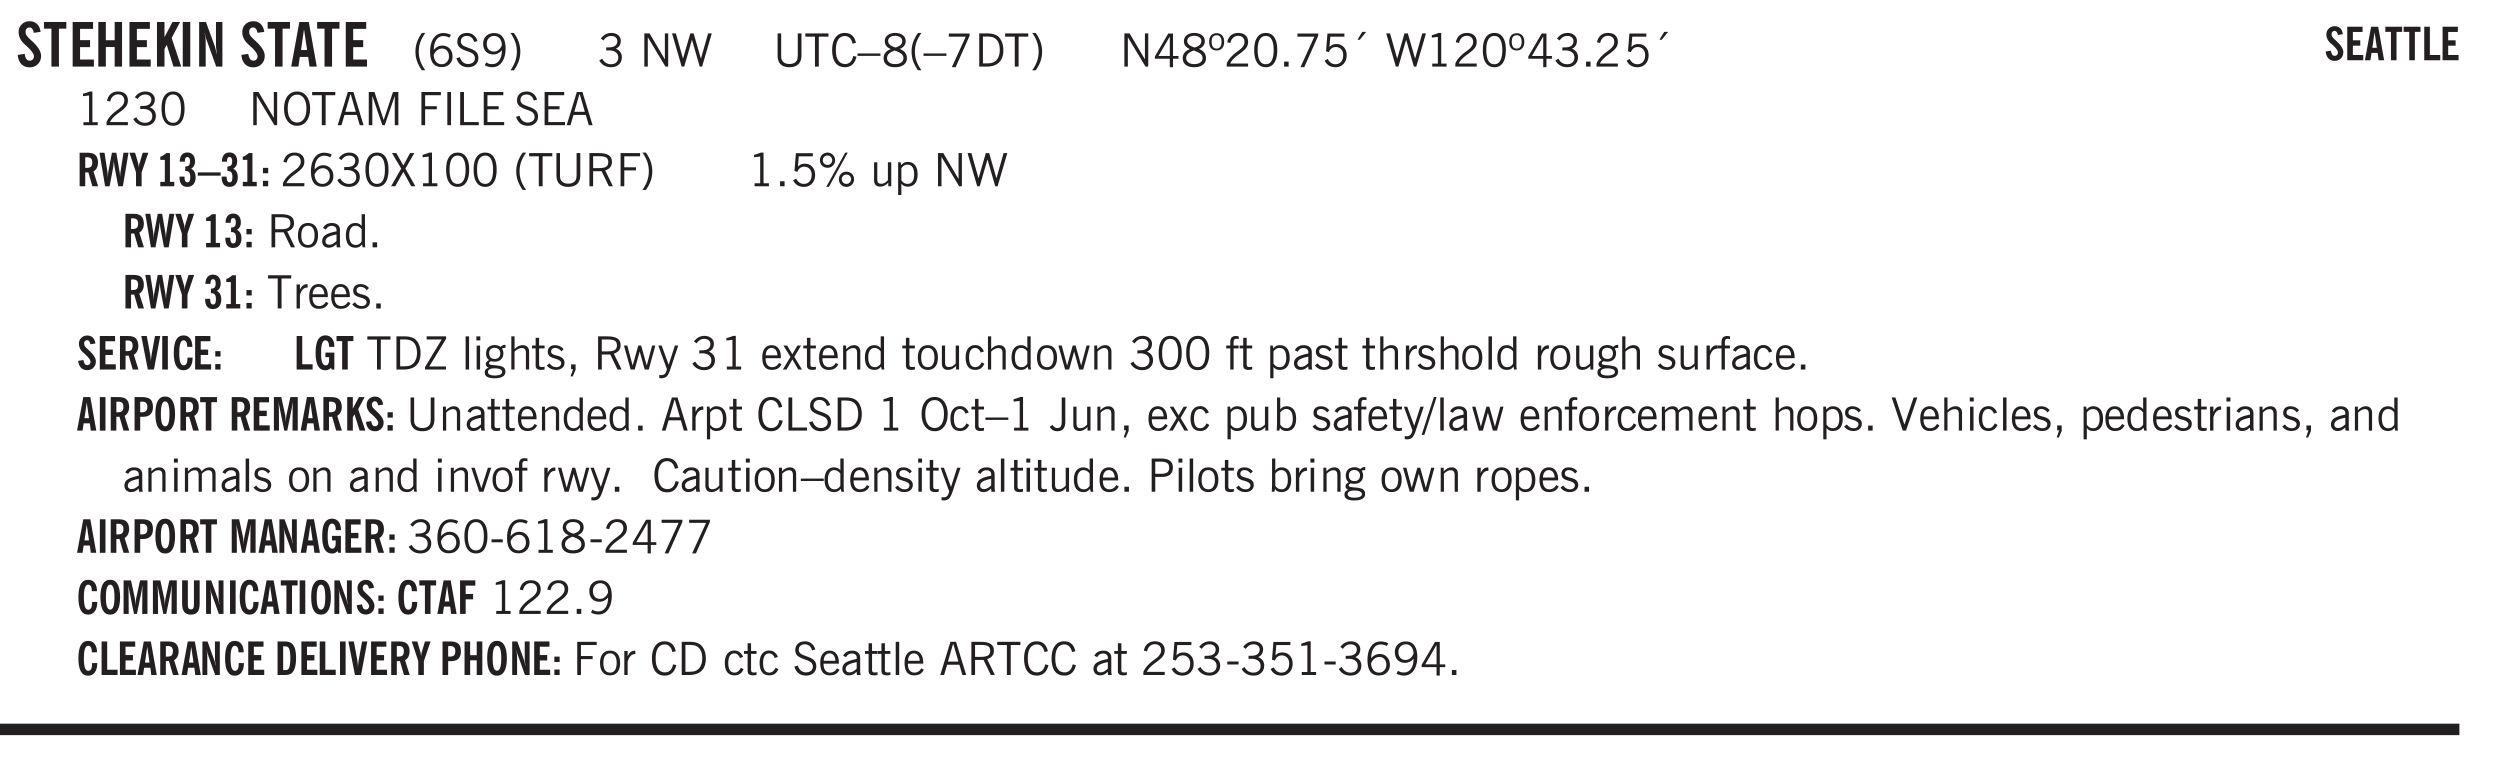 <svg xmlns="http://www.w3.org/2000/svg" xmlns:xlink="http://www.w3.org/1999/xlink" width="436.4" height="99.4pt" viewBox="0 0 327.3 99.4"><defs><symbol overflow="visible" id="al"><path style="stroke:none" d="m.11-.547.359-.265c.113.167.242.292.39.375.157.085.32.124.5.124a.698.698 0 0 0 .454-.14.479.479 0 0 0 .171-.39c0-.239-.242-.427-.718-.563-.106-.032-.188-.055-.25-.078-.262-.07-.461-.176-.594-.313a.782.782 0 0 1-.188-.531c0-.258.082-.469.25-.625.176-.156.407-.235.688-.235.238 0 .445.043.625.126.187.085.351.214.5.39l-.281.297a1.223 1.223 0 0 0-.375-.344.943.943 0 0 0-.438-.11.572.572 0 0 0-.39.126.426.426 0 0 0-.141.328c0 .063.008.125.031.188.031.054.07.101.125.14.094.063.27.133.531.203.133.032.235.059.297.078.27.094.461.211.578.344a.754.754 0 0 1 .188.531c0 .293-.106.524-.313.688-.199.168-.468.25-.812.25-.242 0-.465-.05-.672-.156a1.335 1.335 0 0 1-.516-.438Zm0 0"/></symbol><symbol overflow="visible" id="b"><path style="stroke:none" d="m.266-1.531.906-.14c.05.304.129.526.234.671a.48.48 0 0 0 .422.219c.176 0 .313-.051.406-.156a.572.572 0 0 0 .157-.422c0-.313-.352-.782-1.047-1.407a3.819 3.819 0 0 1-.235-.218 2.232 2.232 0 0 1-.53-.704A1.911 1.911 0 0 1 .39-4.5c0-.426.132-.77.406-1.031.27-.27.617-.407 1.047-.407.394 0 .71.122.953.36.25.242.406.586.469 1.031l-.891.125c-.031-.226-.102-.398-.203-.516a.433.433 0 0 0-.36-.187.489.489 0 0 0-.375.156.612.612 0 0 0-.14.422c0 .156.039.309.125.453.094.149.285.356.578.625.04.031.102.09.188.172.757.7 1.14 1.328 1.14 1.89 0 .438-.14.798-.422 1.079-.281.281-.64.422-1.078.422-.45 0-.808-.14-1.078-.422C.477-.61.316-1.008.266-1.531Zm0 0"/></symbol><symbol overflow="visible" id="d"><path style="stroke:none" d="M.5 0v-5.844h2.672v.907H1.469v1.468H2.78v.922H1.47v1.625H3.28V0Zm0 0"/></symbol><symbol overflow="visible" id="e"><path style="stroke:none" d="M.5 0v-5.844h.984v2.39h1.157v-2.39h.968V0h-.968v-2.563H1.484V0Zm0 0"/></symbol><symbol overflow="visible" id="f"><path style="stroke:none" d="M.5 0v-5.844h.984v1.985l1.047-1.985h1L2.421-3.75 3.672 0H2.657l-.875-2.844-.297.531V0Zm0 0"/></symbol><symbol overflow="visible" id="g"><path style="stroke:none" d="M.516 0v-5.844H1.5V0Zm0 0"/></symbol><symbol overflow="visible" id="h"><path style="stroke:none" d="M.5 0v-5.844h.89l1.141 3.11c.04.136.082.293.125.468.051.18.098.375.14.594h.032a9.442 9.442 0 0 1-.094-.672 4.31 4.31 0 0 1-.03-.515v-2.985h.843V0h-.813L1.516-3.375a3.89 3.89 0 0 1-.157-.5 7.997 7.997 0 0 1-.109-.531h-.031a5.475 5.475 0 0 1 .14 1.328V0Zm0 0"/></symbol><symbol overflow="visible" id="j"><path style="stroke:none" d="M1.36-2.172h.796L1.75-4.89ZM.077 0l1.063-5.844h1.234L3.422 0h-.953l-.172-1.266H1.203L1.016 0Zm0 0"/></symbol><symbol overflow="visible" id="k"><path style="stroke:none" d="M1.203.484a5.307 5.307 0 0 1-.64-1.203 3.795 3.795 0 0 1-.204-1.25c0-.426.067-.836.204-1.234.144-.406.359-.805.64-1.203h.453A5.034 5.034 0 0 0 1-3.203 3.67 3.67 0 0 0 .797-1.97c0 .438.066.856.203 1.25.145.399.363.797.656 1.203Zm0 0"/></symbol><symbol overflow="visible" id="l"><path style="stroke:none" d="M.828-1.531c.02.375.125.672.313.89.187.22.43.329.734.329a.89.89 0 0 0 .672-.282 1.02 1.02 0 0 0 .281-.734c0-.313-.086-.563-.25-.75-.168-.188-.39-.281-.672-.281a.999.999 0 0 0-.625.218c-.18.137-.328.34-.453.61Zm.016-.657c.156-.187.328-.328.515-.421.188-.094.383-.141.594-.141.406 0 .727.137.969.406.25.262.375.606.375 1.031 0 .407-.137.743-.406 1-.262.25-.606.376-1.032.376-.492 0-.867-.165-1.125-.5C.484-.781.36-1.285.36-1.954c0-.75.157-1.344.47-1.781.312-.438.734-.657 1.265-.657.176 0 .344.024.5.063.164.031.328.094.484.187l-.203.36a1.104 1.104 0 0 0-.36-.156A1.408 1.408 0 0 0 2.095-4c-.387 0-.696.168-.922.5-.219.324-.328.762-.328 1.313Zm0 0"/></symbol><symbol overflow="visible" id="m"><path style="stroke:none" d="m.203-1.094.453-.14c.082.273.219.492.406.656a.994.994 0 0 0 .657.234c.27 0 .488-.066.656-.203a.67.67 0 0 0 .25-.547.72.72 0 0 0-.078-.343.84.84 0 0 0-.219-.266c-.137-.094-.383-.203-.734-.328a7.453 7.453 0 0 1-.266-.094c-.367-.145-.625-.3-.781-.469a.98.98 0 0 1-.219-.656c0-.352.113-.633.344-.844.226-.207.535-.312.922-.312.332 0 .613.093.843.281.239.18.41.438.516.781l-.437.125a1.08 1.08 0 0 0-.344-.594.976.976 0 0 0-.625-.203c-.23 0-.418.07-.563.204-.136.124-.203.296-.203.515 0 .106.02.2.063.281.05.086.125.168.219.25.101.075.328.172.671.297.114.043.204.074.266.094.406.156.688.328.844.516.156.187.234.433.234.734 0 .355-.125.648-.375.875-.242.219-.562.328-.969.328-.386 0-.71-.098-.968-.297-.25-.195-.438-.488-.563-.875Zm0 0"/></symbol><symbol overflow="visible" id="n"><path style="stroke:none" d="M2.797-2.797c-.012-.375-.11-.672-.297-.89a.923.923 0 0 0-.734-.329c-.274 0-.5.102-.688.297-.18.188-.266.43-.266.719 0 .313.083.563.25.75.165.188.391.281.672.281.227 0 .43-.066.61-.203.187-.144.336-.351.453-.625Zm0 .656c-.156.18-.328.313-.516.407-.187.093-.39.14-.61.14-.398 0-.718-.125-.968-.375-.242-.258-.36-.61-.36-1.047 0-.406.13-.734.391-.984.27-.258.614-.39 1.032-.39.5 0 .875.171 1.125.515.257.336.39.836.39 1.5 0 .75-.164 1.352-.484 1.797-.313.437-.735.656-1.266.656C1.332.078 1.148.051.984 0a1.29 1.29 0 0 1-.421-.188L.75-.561c.113.085.234.148.36.187.132.031.273.047.421.047.383 0 .692-.16.922-.484.227-.333.344-.774.344-1.329Zm0 0"/></symbol><symbol overflow="visible" id="o"><path style="stroke:none" d="M.313.484a4.75 4.75 0 0 0 .64-1.203 3.9 3.9 0 0 0 0-2.484 4.817 4.817 0 0 0-.64-1.203h.453c.289.398.504.797.64 1.203a3.9 3.9 0 0 1 0 2.484A4.75 4.75 0 0 1 .766.484Zm0 0"/></symbol><symbol overflow="visible" id="p"><path style="stroke:none" d="m.203-.797.375-.25c.133.242.297.422.485.547.195.125.414.188.656.188.3 0 .535-.079.703-.235.176-.156.265-.367.265-.64 0-.301-.109-.532-.328-.688-.21-.164-.515-.25-.921-.25-.063 0-.122.008-.172.016h-.157v-.407h.313c.375 0 .656-.066.844-.203.195-.144.296-.351.296-.625a.59.59 0 0 0-.218-.484c-.149-.125-.34-.188-.578-.188-.211 0-.399.047-.563.141a1.555 1.555 0 0 0-.453.453l-.344-.25c.188-.25.39-.43.61-.547.226-.125.484-.187.765-.187.375 0 .672.101.89.297a.927.927 0 0 1 .345.75c0 .242-.059.449-.172.625a1.023 1.023 0 0 1-.485.39c.258.106.457.25.594.438.133.187.203.414.203.672 0 .398-.133.714-.39.953-.25.242-.594.36-1.032.36-.336 0-.632-.075-.89-.22a1.646 1.646 0 0 1-.64-.656Zm0 0"/></symbol><symbol overflow="visible" id="r"><path style="stroke:none" d="M.578 0v-4.344h.688l2 3.39v-3.39h.437V0h-.36L1.032-3.844V0Zm0 0"/></symbol><symbol overflow="visible" id="s"><path style="stroke:none" d="M1.39 0 .126-4.344h.5l.922 3.25h.031l.938-3.25h.437l.938 3.25h.03l.923-3.25h.484L4.062 0H3.75L2.734-3.516 1.72 0Zm0 0"/></symbol><symbol overflow="visible" id="t"><path style="stroke:none" d="M.578-4.344h.469v2.797c0 .2.004.352.016.453.019.094.05.184.093.266a.816.816 0 0 0 .375.36c.164.085.364.124.594.124.238 0 .441-.039.61-.125a.856.856 0 0 0 .374-.36.875.875 0 0 0 .079-.28c.019-.102.03-.274.03-.516v-2.719h.485v2.875c0 .5-.137.887-.406 1.157-.274.261-.664.39-1.172.39-.512 0-.898-.129-1.156-.39C.707-.57.579-.958.579-1.47Zm0 0"/></symbol><symbol overflow="visible" id="u"><path style="stroke:none" d="M1.39 0v-3.922H.126v-.422h3.031v.422H1.891V0Zm0 0"/></symbol><symbol overflow="visible" id="v"><path style="stroke:none" d="M3.469-1.297c-.106.461-.29.805-.547 1.031-.25.23-.574.344-.969.344C1.41.078.993-.113.703-.5.422-.895.281-1.453.281-2.172c0-.695.145-1.242.438-1.64.289-.395.687-.594 1.187-.594.407 0 .735.11.985.328.25.219.414.543.5.969L2.953-3c-.062-.32-.183-.566-.36-.734A.882.882 0 0 0 1.954-4c-.387 0-.683.164-.89.484-.2.313-.297.766-.297 1.36 0 .586.101 1.031.312 1.344.207.312.504.468.89.468a.973.973 0 0 0 .704-.265c.187-.188.305-.446.36-.782Zm0 0"/></symbol><symbol overflow="visible" id="w"><path style="stroke:none" d="M0-1.406v-.313h3v.313Zm0 0"/></symbol><symbol overflow="visible" id="x"><path style="stroke:none" d="M1.734-2.11c-.343.126-.593.274-.75.438a.767.767 0 0 0-.234.563c0 .23.094.418.281.562.196.149.446.219.75.219.344 0 .614-.067.813-.203a.686.686 0 0 0 .297-.578.707.707 0 0 0-.266-.563c-.168-.144-.465-.289-.89-.437Zm.125-.39c.32-.102.547-.219.672-.344a.653.653 0 0 0 .203-.5.588.588 0 0 0-.265-.5c-.168-.125-.39-.187-.672-.187-.274 0-.492.062-.656.187a.58.58 0 0 0-.25.485c0 .187.078.355.234.5.156.136.398.257.734.359Zm-.609.203c-.262-.101-.46-.238-.594-.406a.963.963 0 0 1-.203-.61c0-.32.117-.582.36-.78.25-.208.578-.313.984-.313.426 0 .766.101 1.016.297.25.187.374.449.374.78a.94.94 0 0 1-.203.61c-.125.168-.32.305-.578.406.32.126.555.29.703.485.157.2.235.445.235.734 0 .367-.14.653-.422.86-.274.21-.649.312-1.125.312-.469 0-.84-.101-1.11-.312-.261-.22-.39-.516-.39-.891 0-.258.078-.488.234-.688.164-.207.406-.367.719-.484Zm0 0"/></symbol><symbol overflow="visible" id="y"><path style="stroke:none" d="M1.203.484a5.307 5.307 0 0 1-.64-1.203 3.795 3.795 0 0 1-.204-1.25c0-.426.067-.836.204-1.234.144-.406.359-.805.64-1.203h.453A5.034 5.034 0 0 0 1-3.203 3.67 3.67 0 0 0 .797-1.97c0 .438.066.856.203 1.25.145.399.363.797.656 1.203Zm0 0"/></symbol><symbol overflow="visible" id="z"><path style="stroke:none" d="m.828.078 1.828-4H.437v-.406h2.72v.281L1.327.078Zm0 0"/></symbol><symbol overflow="visible" id="A"><path style="stroke:none" d="M1.5-3.938h-.438v3.516h.375c.333 0 .594-.02.782-.062.187-.051.347-.133.484-.25.176-.133.313-.32.406-.563.102-.25.157-.539.157-.875 0-.344-.047-.64-.141-.89a1.332 1.332 0 0 0-.422-.594 1.294 1.294 0 0 0-.469-.219 3.423 3.423 0 0 0-.734-.063ZM.578 0v-4.344H1.61c.332 0 .602.032.813.094.207.055.394.137.562.25.239.188.422.438.547.75.133.313.203.672.203 1.078 0 .719-.187 1.262-.562 1.625C2.797-.18 2.238 0 1.5 0Zm0 0"/></symbol><symbol overflow="visible" id="B"><path style="stroke:none" d="M.313.484a4.75 4.75 0 0 0 .64-1.203 3.9 3.9 0 0 0 0-2.484 4.817 4.817 0 0 0-.64-1.203h.453c.289.398.504.797.64 1.203a3.9 3.9 0 0 1 0 2.484A4.75 4.75 0 0 1 .766.484Zm0 0"/></symbol><symbol overflow="visible" id="C"><path style="stroke:none" d="M2.625-4.328v2.937h.719v.36h-.719v1.11h-.422v-1.11H.25v-.297l1.75-3Zm-.422 2.937v-2.546L.72-1.392Zm0 0"/></symbol><symbol overflow="visible" id="D"><path style="stroke:none" d="M.484-3.234c0 .28.055.5.172.656.114.148.274.219.485.219.195 0 .351-.07.468-.22.114-.155.172-.374.172-.655 0-.29-.058-.508-.172-.657-.105-.144-.261-.218-.468-.218-.22 0-.387.074-.5.218-.106.149-.157.368-.157.657Zm-.328 0c0-.364.082-.645.25-.844.176-.195.422-.297.735-.297.3 0 .539.102.718.297.176.2.266.48.266.844 0 .355-.09.632-.266.828-.18.199-.418.297-.718.297-.313 0-.559-.098-.735-.297-.168-.196-.25-.473-.25-.828Zm0 0"/></symbol><symbol overflow="visible" id="E"><path style="stroke:none" d="M.297 0v-.406c.094-.219.219-.426.375-.625.156-.196.348-.395.578-.594.102-.094.27-.223.5-.39a4.37 4.37 0 0 0 .484-.391 1.86 1.86 0 0 0 .297-.406.95.95 0 0 0 .094-.407c0-.25-.074-.445-.219-.594-.148-.144-.351-.218-.61-.218a.928.928 0 0 0-.655.25c-.18.156-.297.386-.36.687L.36-3.188c.082-.394.25-.695.5-.906.25-.207.567-.312.954-.312.394 0 .707.105.937.312.227.211.344.496.344.86 0 .156-.024.296-.063.421-.031.118-.09.231-.172.344-.148.211-.453.485-.921.828a6.86 6.86 0 0 0-.235.172 5.132 5.132 0 0 0-.61.547C.939-.742.82-.57.75-.406h2.344V0Zm0 0"/></symbol><symbol overflow="visible" id="F"><path style="stroke:none" d="M.75-2.172c0 .617.086 1.078.266 1.39a.858.858 0 0 0 .796.47c.344 0 .598-.157.766-.47.176-.312.266-.773.266-1.39 0-.601-.09-1.062-.266-1.375-.168-.312-.422-.469-.765-.469-.344 0-.61.157-.797.47-.18.312-.266.773-.266 1.374Zm-.453 0c0-.726.129-1.281.39-1.656.258-.383.633-.578 1.125-.578.489 0 .86.195 1.11.578.258.375.39.93.39 1.656 0 .73-.132 1.29-.39 1.672-.25.387-.621.578-1.11.578C1.32.078.946-.113.688-.5c-.261-.383-.39-.941-.39-1.672Zm0 0"/></symbol><symbol overflow="visible" id="G"><path style="stroke:none" d="M.61 0v-.656h.593V0Zm0 0"/></symbol><symbol overflow="visible" id="H"><path style="stroke:none" d="M.406-.781.796-1c.126.23.27.402.438.516a.94.94 0 0 0 .563.171c.312 0 .562-.101.75-.312.187-.219.281-.508.281-.875 0-.32-.09-.578-.265-.766a.914.914 0 0 0-.704-.296c-.21 0-.39.058-.546.171a.978.978 0 0 0-.344.5L.579-2l.187-2.328h2.218v.406H1.141l-.11 1.36a1.28 1.28 0 0 1 .39-.297c.145-.063.317-.094.516-.094.395 0 .72.137.97.406.25.274.374.625.374 1.063 0 .46-.136.836-.406 1.125-.273.293-.625.437-1.063.437-.335 0-.62-.074-.859-.219a1.48 1.48 0 0 1-.547-.64Zm0 0"/></symbol><symbol overflow="visible" id="I"><path style="stroke:none" d="m1.094-3.516.625-1.03h.515l-.828 1.03Zm0 0"/></symbol><symbol overflow="visible" id="J"><path style="stroke:none" d="M2.047-4.406v4.015h.703V0H.875v-.39h.734v-3.5l-.796.093v-.312c.164-.04.32-.086.468-.141.157-.05.29-.102.407-.156Zm0 0"/></symbol><symbol overflow="visible" id="K"><path style="stroke:none" d="M.766-2.172c0 .574.109 1.024.328 1.344.218.324.52.484.906.484.375 0 .672-.16.89-.484.22-.32.329-.77.329-1.344 0-.57-.11-1.02-.328-1.344C2.67-3.836 2.375-4 2-4c-.387 0-.688.164-.906.484-.219.325-.328.774-.328 1.344Zm-.485 0c0-.676.149-1.219.453-1.625.313-.406.735-.61 1.266-.61.52 0 .93.204 1.234.61.313.399.47.938.47 1.625 0 .688-.157 1.235-.47 1.64-.304.407-.714.61-1.234.61-.523 0-.938-.203-1.25-.61-.313-.405-.469-.952-.469-1.64Zm0 0"/></symbol><symbol overflow="visible" id="L"><path style="stroke:none" d="M1.11-1.75h1.374l-.656-2.266h-.062ZM.11 0l1.327-4.344h.735L3.5 0H3l-.39-1.344H1L.61 0Zm0 0"/></symbol><symbol overflow="visible" id="M"><path style="stroke:none" d="M.578 0v-4.344h.75L2.531-.672 3.75-4.344h.703V0h-.469v-3.828L2.672 0h-.313L1.047-3.828V0Zm0 0"/></symbol><symbol overflow="visible" id="N"><path style="stroke:none" d="M.578 0v-4.344h2.547v.422H1.062v1.438h1.532v.406H1.063V0Zm0 0"/></symbol><symbol overflow="visible" id="O"><path style="stroke:none" d="M.61 0v-4.344h.484V0Zm0 0"/></symbol><symbol overflow="visible" id="P"><path style="stroke:none" d="M.61 0v-4.344h.5v3.938h1.937V0Zm0 0"/></symbol><symbol overflow="visible" id="Q"><path style="stroke:none" d="M.578 0v-4.344h2.563v.422H1.062v1.438h1.47v.406h-1.47v1.672H3.25V0Zm0 0"/></symbol><symbol overflow="visible" id="R"><path style="stroke:none" d="m.203-1.094.453-.14c.082.273.219.492.406.656a.994.994 0 0 0 .657.234c.27 0 .488-.066.656-.203a.67.67 0 0 0 .25-.547.72.72 0 0 0-.078-.343.84.84 0 0 0-.219-.266c-.137-.094-.383-.203-.734-.328a7.453 7.453 0 0 1-.266-.094c-.367-.145-.625-.3-.781-.469a.98.98 0 0 1-.219-.656c0-.352.113-.633.344-.844.226-.207.535-.312.922-.312.332 0 .613.093.843.281.239.18.41.438.516.781l-.437.125a1.08 1.08 0 0 0-.344-.594.976.976 0 0 0-.625-.203c-.23 0-.418.07-.563.204-.136.124-.203.296-.203.515 0 .106.02.2.063.281.05.086.125.168.219.25.101.075.328.172.671.297.114.043.204.074.266.094.406.156.688.328.844.516.156.187.234.433.234.734 0 .355-.125.648-.375.875-.242.219-.562.328-.969.328-.386 0-.71-.098-.968-.297-.25-.195-.438-.488-.563-.875Zm0 0"/></symbol><symbol overflow="visible" id="aa"><path style="stroke:none" d="M.828-1.531c.02.375.125.672.313.89.187.22.43.329.734.329a.89.89 0 0 0 .672-.282 1.02 1.02 0 0 0 .281-.734c0-.313-.086-.563-.25-.75-.168-.188-.39-.281-.672-.281a.999.999 0 0 0-.625.218c-.18.137-.328.34-.453.61Zm.016-.657c.156-.187.328-.328.515-.421.188-.094.383-.141.594-.141.406 0 .727.137.969.406.25.262.375.606.375 1.031 0 .407-.137.743-.406 1-.262.25-.606.376-1.032.376-.492 0-.867-.165-1.125-.5C.484-.781.36-1.285.36-1.954c0-.75.157-1.344.47-1.781.312-.438.734-.657 1.265-.657.176 0 .344.024.5.063.164.031.328.094.484.187l-.203.36a1.104 1.104 0 0 0-.36-.156A1.408 1.408 0 0 0 2.095-4c-.387 0-.696.168-.922.5-.219.324-.328.762-.328 1.313Zm0 0"/></symbol><symbol overflow="visible" id="ab"><path style="stroke:none" d="m.047 0 1.328-2.313-1.203-2.03h.562l.922 1.624.875-1.625h.563L1.922-2.312 3.234 0h-.546L1.655-1.89.594 0Zm0 0"/></symbol><symbol overflow="visible" id="ac"><path style="stroke:none" d="M1.797-3.938h-.734v1.563h.718c.446 0 .77-.055.969-.172.195-.125.297-.328.297-.61 0-.288-.09-.491-.266-.609-.18-.113-.508-.171-.984-.171ZM.578 0v-4.344h1.219c.601 0 1.039.094 1.312.282.282.18.422.468.422.875 0 .28-.078.515-.234.703-.149.18-.367.312-.656.406L3.656 0h-.531l-.953-1.969h-1.11V0Zm0 0"/></symbol><symbol overflow="visible" id="ad"><path style="stroke:none" d="M3.172-.922c0 .168.055.313.172.438.125.117.27.171.437.171a.572.572 0 0 0 .422-.171.598.598 0 0 0 .188-.438.604.604 0 0 0-.172-.437.604.604 0 0 0-.438-.172.589.589 0 0 0-.61.61Zm-.375 0c0-.281.094-.515.281-.703a.954.954 0 0 1 .703-.281c.281 0 .516.093.703.281a.938.938 0 0 1 .297.703.985.985 0 0 1-.297.719.954.954 0 0 1-.703.281.954.954 0 0 1-.703-.281 1.003 1.003 0 0 1-.281-.719ZM.687-3.406c0 .168.055.312.172.437a.631.631 0 0 0 .454.172.572.572 0 0 0 .421-.172.598.598 0 0 0 .188-.437.573.573 0 0 0-.188-.438.558.558 0 0 0-.421-.187.613.613 0 0 0-.625.625ZM1.141.078l2.484-4.484h.328L1.484.078ZM.312-3.406c0-.281.094-.516.282-.703a.985.985 0 0 1 .719-.297c.269 0 .5.101.687.297a.938.938 0 0 1 .297.703.938.938 0 0 1-.297.703.937.937 0 0 1-.688.281c-.28 0-.523-.094-.718-.281a.954.954 0 0 1-.281-.703Zm0 0"/></symbol><symbol overflow="visible" id="ae"><path style="stroke:none" d="M2.719-3.14V0h-.39v-.469c-.18.18-.352.309-.517.39a1.193 1.193 0 0 1-.53.126c-.262 0-.466-.07-.61-.219C.535-.328.469-.539.469-.812v-2.329H.89v2.157c0 .242.035.414.109.515.082.094.21.14.39.14a.993.993 0 0 0 .454-.108 1.95 1.95 0 0 0 .437-.36V-3.14Zm0 0"/></symbol><symbol overflow="visible" id="af"><path style="stroke:none" d="M.922-.781c.125.168.25.289.375.36.133.073.289.108.469.108.257 0 .46-.101.609-.312.145-.219.219-.523.219-.922 0-.426-.074-.742-.219-.953-.148-.219-.367-.328-.656-.328a.85.85 0 0 0-.453.125c-.137.086-.25.2-.344.344ZM.5 1.14v-4.282h.328l.078.391a.975.975 0 0 1 .375-.328.96.96 0 0 1 .453-.11c.414 0 .739.141.97.422.226.282.343.688.343 1.22 0 .51-.117.905-.344 1.187-.219.273-.543.406-.969.406-.18 0-.336-.031-.468-.094a.973.973 0 0 1-.344-.297v1.485Zm0 0"/></symbol><symbol overflow="visible" id="ag"><path style="stroke:none" d="M.64-1.578c0 .418.07.734.22.953.156.21.374.313.656.313.27 0 .476-.102.625-.313.156-.219.234-.531.234-.938 0-.414-.074-.726-.219-.937a.724.724 0 0 0-.64-.328.76.76 0 0 0-.657.328c-.148.21-.218.516-.218.922Zm-.437 0c0-.508.113-.906.344-1.188.226-.28.55-.421.969-.421.414 0 .738.14.968.421.227.282.344.68.344 1.188 0 .523-.117.922-.344 1.203-.23.281-.554.422-.968.422-.418 0-.743-.14-.97-.422-.23-.281-.343-.68-.343-1.203Zm0 0"/></symbol><symbol overflow="visible" id="ah"><path style="stroke:none" d="M2.125-.828v-.86c-.523.106-.89.227-1.11.36-.218.137-.327.308-.327.516 0 .148.039.261.125.343.093.086.222.125.39.125a.994.994 0 0 0 .422-.11c.156-.081.32-.206.5-.374Zm-.016.406a1.71 1.71 0 0 1-.468.36 1.36 1.36 0 0 1-.532.109.874.874 0 0 1-.625-.234.874.874 0 0 1-.234-.625.93.93 0 0 1 .422-.797c.289-.196.773-.36 1.453-.485v-.234a.436.436 0 0 0-.172-.344.698.698 0 0 0-.453-.14.85.85 0 0 0-.453.124.976.976 0 0 0-.313.36L.36-2.531c.114-.219.266-.38.454-.485.195-.113.437-.171.718-.171.332 0 .586.085.766.25.187.156.281.382.281.671v1.75c0 .086.004.168.016.25.008.075.023.149.047.22V0h-.485Zm0 0"/></symbol><symbol overflow="visible" id="ai"><path style="stroke:none" d="M2.297-2.36a1.066 1.066 0 0 0-.36-.343.87.87 0 0 0-.453-.125c-.25 0-.449.11-.593.328-.149.21-.22.508-.22.89 0 .43.071.75.22.97.144.218.359.328.64.328a.81.81 0 0 0 .422-.11 1.05 1.05 0 0 0 .344-.36Zm.437-1.984v3.969c.008.137.024.262.047.375h-.344l-.093-.39a1.106 1.106 0 0 1-.39.343 1.152 1.152 0 0 1-.485.094c-.399 0-.703-.14-.922-.422-.211-.29-.313-.691-.313-1.203 0-.52.11-.914.329-1.188.218-.28.523-.421.921-.421.188 0 .348.039.485.109a.796.796 0 0 1 .328.297v-1.563Zm0 0"/></symbol><symbol overflow="visible" id="aj"><path style="stroke:none" d="M.5 0v-3.14h.438v.718c.101-.258.226-.445.375-.562a.781.781 0 0 1 .53-.188h.095l.015.438h-.062a.8.8 0 0 0-.579.25c-.156.168-.28.414-.375.734V0Zm0 0"/></symbol><symbol overflow="visible" id="ak"><path style="stroke:none" d="M.688-1.86h1.53c-.011-.288-.085-.523-.218-.702a.661.661 0 0 0-.547-.266c-.23 0-.414.09-.547.265-.136.168-.21.403-.219.704Zm1.734.985.328.188c-.125.25-.293.437-.5.562-.21.117-.465.172-.766.172-.406 0-.718-.133-.937-.406C.336-.641.234-1.047.234-1.58c0-.5.102-.89.313-1.171.219-.29.52-.438.906-.438.383 0 .68.141.89.422.22.274.329.657.329 1.157v.125h-2v.109c0 .324.078.586.234.781a.77.77 0 0 0 .625.281.945.945 0 0 0 .516-.14c.156-.102.281-.242.375-.422Zm0 0"/></symbol><symbol overflow="visible" id="c"><path style="stroke:none" d="M1.078 0v-4.969H.11v-.875h2.922v.875h-.969V0Zm0 0"/></symbol><symbol overflow="visible" id="au"><path style="stroke:none" d="M.234 0v-.313l2.188-3.624H.453v-.407H3v.313L.797-.406h2.187V0Zm0 0"/></symbol><symbol overflow="visible" id="av"><path style="stroke:none" d="M.516 0v-4.344h.453V0Zm0 0"/></symbol><symbol overflow="visible" id="aw"><path style="stroke:none" d="M.484-3.813v-.53H1v.53ZM.516 0v-3.14h.453V0Zm0 0"/></symbol><symbol overflow="visible" id="ax"><path style="stroke:none" d="M.563.313c0 .156.07.269.218.343.145.082.36.125.64.125.333 0 .583-.043.75-.125.165-.074.25-.187.25-.344 0-.156-.085-.273-.25-.343-.167-.082-.417-.125-.75-.125-.28 0-.495.043-.64.125C.633.05.562.164.562.313Zm.156-2.454c0 .243.062.43.187.563.125.125.305.187.547.187.219 0 .39-.062.516-.187.133-.125.203-.3.203-.531 0-.227-.07-.407-.203-.532a.756.756 0 0 0-.547-.203c-.219 0-.39.063-.516.188-.125.125-.187.297-.187.515ZM.656-.25a.587.587 0 0 1-.281-.172.504.504 0 0 1-.094-.312c0-.094.031-.176.094-.25.063-.082.172-.172.328-.266a.831.831 0 0 1-.297-.344 1.254 1.254 0 0 1-.094-.5c0-.344.098-.613.297-.812.207-.196.493-.297.86-.297.144 0 .273.023.39.062.125.043.239.102.344.172.113-.094.211-.16.297-.203a.732.732 0 0 1 .281-.062h.078v.406h-.093a.849.849 0 0 0-.25.031c-.055.012-.09.031-.11.063.051.086.094.18.125.28.031.095.047.204.047.329 0 .336-.105.602-.312.797-.2.2-.477.297-.829.297-.074 0-.152-.004-.234-.016a1.382 1.382 0 0 1-.234-.047.545.545 0 0 0-.203.125.209.209 0 0 0-.063.156c0 .137.195.215.594.235.133.012.238.023.312.031.477.043.801.125.97.25.175.125.265.32.265.594 0 .27-.121.476-.36.625-.242.144-.593.219-1.062.219-.43 0-.75-.063-.969-.188C.243.828.141.633.141.375.14.227.176.102.25 0c.082-.094.219-.176.406-.25Zm0 0"/></symbol><symbol overflow="visible" id="ay"><path style="stroke:none" d="M.5 0v-4.344h.422v1.672c.176-.187.348-.316.515-.39a1.21 1.21 0 0 1 .547-.126c.27 0 .477.079.625.235.145.148.22.355.22.625V0h-.423v-2.156c0-.239-.043-.406-.125-.5-.086-.102-.219-.156-.406-.156-.168 0-.328.042-.484.124a1.708 1.708 0 0 0-.47.344V0Zm0 0"/></symbol><symbol overflow="visible" id="az"><path style="stroke:none" d="M1.734-.375v.36a1.42 1.42 0 0 1-.218.046 2.314 2.314 0 0 1-.25.016c-.23 0-.407-.047-.532-.14C.617-.196.563-.353.563-.564v-2.203h-.47v-.375h.47v-1.015h.453v1.015h.718v.375h-.718V-.75c0 .18.023.293.078.344.062.054.172.078.328.078.082 0 .18-.016.297-.047Zm0 0"/></symbol><symbol overflow="visible" id="aA"><path style="stroke:none" d="m.578.89.328-.937H.641v-.625h.593v.703L.86.906Zm0 0"/></symbol><symbol overflow="visible" id="aB"><path style="stroke:none" d="M1 0 .125-3.14h.438l.703 2.624L2-3.14h.375l.734 2.625.704-2.625h.421L3.375 0h-.531l-.656-2.36L1.53 0Zm0 0"/></symbol><symbol overflow="visible" id="aC"><path style="stroke:none" d="M1.188-.047.063-3.14H.5l.922 2.516.812-2.516h.438L1.609.047c-.148.437-.304.726-.468.875-.168.144-.391.219-.672.219-.055 0-.106-.008-.156-.016a.644.644 0 0 1-.126-.016V.703C.228.711.27.72.314.72c.039.008.082.015.124.015.208 0 .368-.058.485-.171.113-.118.203-.32.265-.61Zm0 0"/></symbol><symbol overflow="visible" id="aD"><path style="stroke:none" d="m.047 0 1-1.656-.922-1.485h.484L1.297-2l.656-1.14h.469l-.875 1.484L2.563 0h-.5l-.766-1.328L.53 0Zm0 0"/></symbol><symbol overflow="visible" id="aE"><path style="stroke:none" d="M.5 0v-3.14h.39v.484c.176-.188.348-.32.516-.406.164-.083.344-.126.532-.126.257 0 .457.079.593.235.145.148.219.355.219.625V0h-.422v-2.156c0-.239-.043-.406-.125-.5-.074-.102-.203-.156-.39-.156a.911.911 0 0 0-.454.124 1.548 1.548 0 0 0-.437.344V0Zm0 0"/></symbol><symbol overflow="visible" id="aF"><path style="stroke:none" d="M2.672-.75c-.125.273-.29.477-.485.61-.199.124-.433.187-.703.187-.406 0-.718-.133-.937-.406C.328-.641.219-1.047.219-1.58c0-.507.11-.905.328-1.187.226-.289.539-.437.937-.437.27 0 .5.078.688.234.195.149.344.352.437.61l-.421.14a.946.946 0 0 0-.282-.437.638.638 0 0 0-.437-.172c-.262 0-.461.11-.594.328-.137.219-.203.527-.203.922 0 .418.066.734.203.953.133.21.344.313.625.313.164 0 .316-.051.453-.157a1.24 1.24 0 0 0 .36-.484Zm0 0"/></symbol><symbol overflow="visible" id="aG"><path style="stroke:none" d="M.547 0v-2.766H.016v-.375h.53v-.437c0-.281.056-.485.173-.61.125-.132.312-.203.562-.203.051 0 .11.008.172.016.063 0 .129.012.203.031v.36c-.054-.008-.11-.02-.172-.032-.054-.007-.101-.015-.14-.015-.125 0-.219.039-.282.11-.054.062-.078.163-.078.296v.484h.657v.375H.984V0Zm0 0"/></symbol><symbol overflow="visible" id="aM"><path style="stroke:none" d="M.016-.5.39-.75c.101.156.203.266.296.328a.668.668 0 0 0 .344.078c.207 0 .352-.062.438-.187.082-.125.125-.348.125-.672v-3.14h.468v3.187c0 .406-.09.715-.265.922-.18.21-.434.312-.766.312-.23 0-.43-.047-.593-.14A1.299 1.299 0 0 1 .016-.5Zm0 0"/></symbol><symbol overflow="visible" id="aN"><path style="stroke:none" d="M.922-.781c.113.156.238.277.375.36.133.073.285.108.453.108.25 0 .445-.101.594-.312.144-.219.219-.52.219-.906 0-.438-.075-.758-.22-.969a.724.724 0 0 0-.64-.328.825.825 0 0 0-.437.125c-.125.086-.243.2-.344.344ZM.453 0c.02-.156.031-.316.031-.484C.492-.648.5-.82.5-1v-3.344h.422v1.578a.952.952 0 0 1 .344-.312c.132-.07.289-.11.468-.11.407 0 .72.141.938.422.219.282.328.688.328 1.22 0 .51-.11.905-.328 1.187-.219.273-.54.406-.953.406-.18 0-.336-.031-.469-.094a.983.983 0 0 1-.36-.328L.798 0Zm0 0"/></symbol><symbol overflow="visible" id="aO"><path style="stroke:none" d="M1.719-4.406.109.562H-.25l1.61-4.968Zm0 0"/></symbol><symbol overflow="visible" id="aP"><path style="stroke:none" d="M.484 0v-3.14h.391v.484c.176-.188.344-.32.5-.406.164-.083.344-.126.531-.126.196 0 .36.047.485.141.125.086.21.215.265.39.176-.187.348-.32.516-.405.164-.083.344-.126.531-.126.258 0 .457.079.594.235.133.148.203.355.203.625V0h-.422v-2.188c0-.218-.043-.374-.125-.468-.074-.102-.2-.156-.375-.156a.911.911 0 0 0-.453.124 1.683 1.683 0 0 0-.422.344V0h-.422v-2.172c0-.226-.043-.39-.125-.484-.074-.102-.199-.156-.375-.156a.993.993 0 0 0-.437.109 1.868 1.868 0 0 0-.438.36V0Zm0 0"/></symbol><symbol overflow="visible" id="aQ"><path style="stroke:none" d="M1.547 0 .094-4.344h.484L1.75-.828h.031L2.97-4.344h.484L1.97 0Zm0 0"/></symbol><symbol overflow="visible" id="aR"><path style="stroke:none" d="M1.094 0 .062-3.14H.5l.875 2.687.86-2.688h.437L1.656 0Zm0 0"/></symbol><symbol overflow="visible" id="aS"><path style="stroke:none" d="M1.047-2.344h.734c.395 0 .676-.062.844-.187.164-.125.25-.332.25-.625 0-.281-.09-.477-.266-.594-.168-.125-.453-.188-.859-.188h-.703ZM.578 0v-4.344h1.266c.52 0 .898.102 1.14.297.25.188.375.484.375.89 0 .387-.12.688-.359.907-.242.21-.578.313-1.016.313h-.937V0Zm0 0"/></symbol><symbol overflow="visible" id="aU"><path style="stroke:none" d="M.25-1.375v-.39h1.469v.39Zm0 0"/></symbol><symbol overflow="visible" id="aX"><path style="stroke:none" d="M2.797-2.797c-.012-.375-.11-.672-.297-.89a.923.923 0 0 0-.734-.329c-.274 0-.5.102-.688.297-.18.188-.266.43-.266.719 0 .313.083.563.25.75.165.188.391.281.672.281.227 0 .43-.066.61-.203.187-.144.336-.351.453-.625Zm0 .656c-.156.18-.328.313-.516.407-.187.093-.39.14-.61.14-.398 0-.718-.125-.968-.375-.242-.258-.36-.61-.36-1.047 0-.406.13-.734.391-.984.27-.258.614-.39 1.032-.39.5 0 .875.171 1.125.515.257.336.39.836.39 1.5 0 .75-.164 1.352-.484 1.797-.313.437-.735.656-1.266.656C1.332.078 1.148.051.984 0a1.29 1.29 0 0 1-.421-.188L.75-.561c.113.085.234.148.36.187.132.031.273.047.421.047.383 0 .692-.16.922-.484.227-.333.344-.774.344-1.329Zm0 0"/></symbol><symbol overflow="visible" id="S"><path style="stroke:none" d="M1.11-2.422c.019.012.038.016.062.016h.11c.269 0 .46-.051.577-.156.114-.114.172-.301.172-.563 0-.238-.058-.41-.172-.516-.105-.101-.28-.156-.53-.156-.044 0-.11.008-.204.016h-.016ZM2.796 0h-.75l-.531-1.828a.535.535 0 0 1-.141.016h-.266V0H.375v-4.39h.969c.281 0 .488.023.625.062.144.031.273.09.39.172.133.105.239.25.313.437.07.188.11.399.11.625 0 .262-.055.492-.157.688-.094.199-.242.355-.438.469Zm0 0"/></symbol><symbol overflow="visible" id="T"><path style="stroke:none" d="M.828 0 .094-4.39H.75l.375 2.421c.008.074.02.184.031.328.008.137.02.32.032.547.007-.226.019-.414.03-.562.02-.157.036-.27.048-.344l.453-2.39h.578l.422 2.468c.02.125.035.258.047.39.02.137.03.282.03.438 0-.144.005-.289.017-.437.007-.145.023-.285.046-.422l.375-2.438h.657L3.156 0h-.61l-.468-2.469a19.254 19.254 0 0 1-.062-.469 3.15 3.15 0 0 1-.032-.468c-.023.25-.043.449-.062.594-.012.148-.024.25-.031.312L1.42 0Zm0 0"/></symbol><symbol overflow="visible" id="U"><path style="stroke:none" d="M.797 0v-1.813l-.86-2.578h.735l.406 1.375c.02.063.035.149.047.25.02.106.035.227.047.36a5.12 5.12 0 0 1 .031-.375c.02-.102.04-.188.063-.25l.406-1.36h.734l-.875 2.579V0Zm0 0"/></symbol><symbol overflow="visible" id="W"><path style="stroke:none" d="M1.64-.578h.563V0H.375v-.578h.594v-2.875H.375v-.406a1.38 1.38 0 0 0 .39-.188c.126-.082.255-.18.391-.297h.485Zm0 0"/></symbol><symbol overflow="visible" id="X"><path style="stroke:none" d="M.25-1.266h.656v.047c0 .23.031.407.094.532.07.117.172.171.297.171s.21-.05.266-.156c.062-.113.093-.289.093-.531 0-.29-.047-.492-.14-.61-.094-.125-.25-.187-.47-.187H1v-.594h.016c.218 0 .375-.05.468-.156.094-.113.141-.29.141-.531 0-.176-.031-.313-.094-.406a.269.269 0 0 0-.25-.141c-.117 0-.199.047-.25.14-.054.094-.078.247-.078.454v.015H.281c.008-.383.098-.68.266-.89.164-.207.41-.313.734-.313.313 0 .555.106.735.313.175.199.265.48.265.843 0 .23-.043.422-.125.579-.086.156-.215.289-.39.39.207.106.359.25.453.438.094.18.14.414.14.703 0 .375-.101.68-.296.906-.188.219-.454.328-.797.328C.93.078.676-.032.5-.25.332-.469.25-.785.25-1.203Zm0 0"/></symbol><symbol overflow="visible" id="Y"><path style="stroke:none" d="M0-1.39v-.423h3v.422Zm0 0"/></symbol><symbol overflow="visible" id="Z"><path style="stroke:none" d="M.375-1.703v-.703h.688v.703ZM.375 0v-.719h.688V0Zm0 0"/></symbol><symbol overflow="visible" id="am"><path style="stroke:none" d="m.188-1.14.687-.11c.04.23.098.402.172.516a.393.393 0 0 0 .328.156c.125 0 .223-.04.297-.125a.427.427 0 0 0 .125-.313c0-.238-.262-.593-.781-1.062-.086-.07-.149-.125-.188-.156a1.597 1.597 0 0 1-.406-.532 1.392 1.392 0 0 1-.14-.609c0-.313.1-.566.312-.766.207-.207.469-.312.781-.312.3 0 .54.09.719.266.187.18.3.437.344.78l-.657.095a.848.848 0 0 0-.156-.391.302.302 0 0 0-.266-.14.353.353 0 0 0-.28.124c-.075.074-.11.18-.11.313 0 .117.031.23.094.344.07.105.218.257.437.453l.14.14c.57.524.86.992.86 1.406 0 .336-.11.61-.328.829-.211.21-.477.312-.797.312-.336 0-.605-.101-.813-.312-.21-.22-.335-.52-.375-.907Zm0 0"/></symbol><symbol overflow="visible" id="an"><path style="stroke:none" d="M.375 0v-4.39h2v.687H1.109v1.094h.97v.703h-.97v1.218h1.36V0Zm0 0"/></symbol><symbol overflow="visible" id="ao"><path style="stroke:none" d="m.906 0-.86-4.39h.72l.437 2.374c.02.125.04.282.063.47.02.187.03.39.03.609a5.83 5.83 0 0 1 .048-.594c.02-.176.039-.336.062-.485l.438-2.375h.687L1.703 0Zm0 0"/></symbol><symbol overflow="visible" id="ap"><path style="stroke:none" d="M.39 0v-4.39h.735V0Zm0 0"/></symbol><symbol overflow="visible" id="aq"><path style="stroke:none" d="M1.984-2.969c0-.281-.043-.492-.125-.64-.086-.145-.203-.22-.359-.22-.188 0-.328.138-.422.407-.094.262-.14.672-.14 1.235 0 .562.046.98.14 1.25.094.261.238.39.438.39.164 0 .289-.078.375-.234.082-.156.125-.395.125-.719v-.063h.671v.063c0 .492-.109.883-.328 1.172-.21.281-.496.422-.859.422-.43 0-.75-.192-.969-.578C.321-.867.22-1.438.22-2.188S.32-3.503.53-3.89c.219-.382.54-.578.969-.578.363 0 .645.133.844.39.207.263.312.634.312 1.11Zm0 0"/></symbol><symbol overflow="visible" id="ar"><path style="stroke:none" d="M.375 0v-4.39h.734v3.702h1.36V0Zm0 0"/></symbol><symbol overflow="visible" id="as"><path style="stroke:none" d="m2.328 0-.094-.234A.926.926 0 0 1 1.922 0 .885.885 0 0 1 1.5.094c-.43 0-.75-.192-.969-.578C.321-.867.22-1.438.22-2.188S.32-3.503.53-3.89c.219-.382.54-.578.969-.578.363 0 .648.133.86.39.206.263.312.622.312 1.079v.031h-.688c0-.281-.043-.492-.125-.64-.086-.145-.203-.22-.359-.22-.188 0-.328.138-.422.407-.094.262-.14.672-.14 1.235 0 .574.046.992.14 1.25.102.261.258.39.469.39a.348.348 0 0 0 .312-.172c.082-.113.125-.273.125-.484v-.422H1.5v-.594h1.172V0Zm0 0"/></symbol><symbol overflow="visible" id="at"><path style="stroke:none" d="M.813 0v-3.719H.078v-.672h2.203v.672h-.734V0Zm0 0"/></symbol><symbol overflow="visible" id="aH"><path style="stroke:none" d="M1.016-1.625h.593l-.296-2.047ZM.046 0 .86-4.39h.922L2.563 0h-.72L1.72-.953H.906L.766 0Zm0 0"/></symbol><symbol overflow="visible" id="aI"><path style="stroke:none" d="M1.11-2.422c.019.012.038.016.062.016h.125c.27 0 .46-.051.578-.156.113-.114.172-.301.172-.563 0-.227-.059-.395-.172-.5-.105-.113-.277-.172-.516-.172a.644.644 0 0 0-.125.016H1.11ZM.374 0v-4.39h.969c.52 0 .89.105 1.11.312.218.2.327.531.327 1 0 .418-.117.734-.344.953-.218.21-.539.313-.953.313H1.11V0Zm0 0"/></symbol><symbol overflow="visible" id="aJ"><path style="stroke:none" d="M.938-2.188c0 .563.046.977.14 1.235.094.262.234.39.422.39.188 0 .328-.128.422-.39.094-.258.14-.672.14-1.235 0-.562-.046-.972-.14-1.234-.094-.27-.234-.406-.422-.406-.188 0-.328.137-.422.406-.094.262-.14.672-.14 1.235Zm-.72 0c0-.75.102-1.316.313-1.703.219-.382.54-.578.969-.578.426 0 .75.196.969.578.219.387.328.954.328 1.704s-.11 1.32-.328 1.703c-.219.386-.543.578-.969.578-.43 0-.75-.192-.969-.578C.321-.867.22-1.438.22-2.188Zm0 0"/></symbol><symbol overflow="visible" id="aK"><path style="stroke:none" d="M.375 0v-4.39h.969l.5 2.312c.02.094.035.226.047.39.02.168.039.368.062.594 0-.218.004-.41.016-.578.02-.176.039-.312.062-.406l.5-2.313H3.5V0h-.688l.016-2.828v-.297c.008-.156.024-.375.047-.656-.023.105-.047.226-.078.36-.024.136-.055.323-.094.562L2.125 0h-.39l-.579-2.86a13.642 13.642 0 0 0-.11-.562c-.023-.133-.042-.254-.062-.36.02.282.032.5.032.657.007.156.015.258.015.297L1.047 0Zm0 0"/></symbol><symbol overflow="visible" id="aL"><path style="stroke:none" d="M.375 0v-4.39h.734v1.5l.797-1.5h.75l-.844 1.577L2.75 0H2l-.672-2.14-.219.406V0Zm0 0"/></symbol><symbol overflow="visible" id="aT"><path style="stroke:none" d="M.375 0v-4.39h.672l.844 2.343c.039.094.078.211.109.344.031.137.063.289.094.453h.031c-.031-.188-.059-.352-.078-.5a2.627 2.627 0 0 1-.031-.39v-2.25h.64V0h-.61l-.905-2.531a2.346 2.346 0 0 1-.125-.375 5.311 5.311 0 0 1-.079-.39H.922c.031.155.05.32.062.483.02.157.032.325.032.5V0Zm0 0"/></symbol><symbol overflow="visible" id="aV"><path style="stroke:none" d="M2.656-1.375c0 .512-.094.887-.281 1.125-.18.23-.465.344-.86.344C1.118.094.829-.02.642-.25.453-.488.359-.863.359-1.375v-3.016h.75v3.157c0 .242.032.406.094.5.063.093.16.14.297.14.156 0 .258-.047.313-.14.062-.102.093-.286.093-.547v-3.11h.75Zm0 0"/></symbol><symbol overflow="visible" id="aW"><path style="stroke:none" d="M.375 0v-4.39h2v.687H1.109v1.094h.97v.703h-.97V0Zm0 0"/></symbol><symbol overflow="visible" id="aY"><path style="stroke:none" d="M1.11-.64h.187c.144 0 .254-.008.328-.032a.387.387 0 0 0 .188-.14c.082-.114.14-.282.171-.5a5.38 5.38 0 0 0 .063-.891 5.14 5.14 0 0 0-.063-.875 1.15 1.15 0 0 0-.171-.5.322.322 0 0 0-.188-.125.884.884 0 0 0-.328-.047h-.188ZM.374 0v-4.39h.906c.29 0 .52.038.688.109a.997.997 0 0 1 .422.312c.144.188.25.422.312.703a4.9 4.9 0 0 1 .094 1.063c0 .45-.04.812-.11 1.094a1.77 1.77 0 0 1-.296.687.945.945 0 0 1-.422.328C1.8-.03 1.57 0 1.28 0Zm0 0"/></symbol><symbol overflow="visible" id="aZ"><path style="stroke:none" d="M.375 0v-4.39h.734v1.796h.86V-4.39h.734V0H1.97v-1.922h-.86V0Zm0 0"/></symbol><clipPath id="bc"><path d="M0 0h327.3v99.398H0Zm0 0"/></clipPath><clipPath id="ba"><path d="M0 94.531h321.984V97H0Zm0 0"/></clipPath><clipPath id="bb"><path d="M303.266 3.336h18.718v16.559h-18.718Zm0 0"/></clipPath><clipPath id="a"><path d="M0 0h328v100H0z"/></clipPath><g id="bd" clip-path="url(#a)"><use xlink:href="#b" x="2.052" y="8.72" style="fill:#231f20;fill-opacity:1"/><use xlink:href="#c" x="5.652" y="8.72" style="fill:#231f20;fill-opacity:1"/><use xlink:href="#d" x="9.012" y="8.72" style="fill:#231f20;fill-opacity:1"/><use xlink:href="#e" x="12.371" y="8.72" style="fill:#231f20;fill-opacity:1"/><use xlink:href="#d" x="16.451" y="8.72" style="fill:#231f20;fill-opacity:1"/><use xlink:href="#f" x="20.051" y="8.72" style="fill:#231f20;fill-opacity:1"/><use xlink:href="#g" x="23.411" y="8.72" style="fill:#231f20;fill-opacity:1"/><use xlink:href="#h" x="25.571" y="8.72" style="fill:#231f20;fill-opacity:1"/><use xlink:href="#i" x="29.651" y="8.72" style="fill:#231f20;fill-opacity:1"/><use xlink:href="#b" x="31.331" y="8.72" style="fill:#231f20;fill-opacity:1"/><use xlink:href="#c" x="34.93" y="8.72" style="fill:#231f20;fill-opacity:1"/><use xlink:href="#j" x="38.05" y="8.72" style="fill:#231f20;fill-opacity:1"/><use xlink:href="#c" x="41.41" y="8.72" style="fill:#231f20;fill-opacity:1"/><use xlink:href="#d" x="44.77" y="8.72" style="fill:#231f20;fill-opacity:1"/><use xlink:href="#k" x="54.031" y="8.72" style="fill:#231f20;fill-opacity:1"/><use xlink:href="#l" x="55.951" y="8.72" style="fill:#231f20;fill-opacity:1"/><g style="fill:#231f20;fill-opacity:1"><use xlink:href="#m" x="59.551" y="8.72"/><use xlink:href="#n" x="62.911" y="8.72"/></g><use xlink:href="#o" x="66.511" y="8.72" style="fill:#231f20;fill-opacity:1"/><use xlink:href="#i" x="68.543" y="8.72" style="fill:#231f20;fill-opacity:1"/><use xlink:href="#p" x="78.257" y="8.72" style="fill:#231f20;fill-opacity:1"/><use xlink:href="#q" x="81.857" y="8.72" style="fill:#231f20;fill-opacity:1"/><use xlink:href="#r" x="83.777" y="8.72" style="fill:#231f20;fill-opacity:1"/><use xlink:href="#s" x="87.857" y="8.72" style="fill:#231f20;fill-opacity:1"/><use xlink:href="#q" x="93.377" y="8.72" style="fill:#231f20;fill-opacity:1"/><use xlink:href="#t" x="101.225" y="8.72" style="fill:#231f20;fill-opacity:1"/><use xlink:href="#u" x="105.305" y="8.72" style="fill:#231f20;fill-opacity:1"/><use xlink:href="#v" x="108.665" y="8.72" style="fill:#231f20;fill-opacity:1"/><use xlink:href="#w" x="112.265" y="8.72" style="fill:#231f20;fill-opacity:1"/><use xlink:href="#x" x="115.385" y="8.72" style="fill:#231f20;fill-opacity:1"/><use xlink:href="#y" x="118.985" y="8.72" style="fill:#231f20;fill-opacity:1"/><use xlink:href="#w" x="120.905" y="8.72" style="fill:#231f20;fill-opacity:1"/><use xlink:href="#z" x="123.784" y="8.72" style="fill:#231f20;fill-opacity:1"/><use xlink:href="#A" x="127.624" y="8.72" style="fill:#231f20;fill-opacity:1"/><use xlink:href="#u" x="131.464" y="8.72" style="fill:#231f20;fill-opacity:1"/><use xlink:href="#B" x="134.824" y="8.72" style="fill:#231f20;fill-opacity:1"/><use xlink:href="#i" x="136.911" y="8.72" style="fill:#231f20;fill-opacity:1"/><use xlink:href="#r" x="146.626" y="8.72" style="fill:#231f20;fill-opacity:1"/><use xlink:href="#C" x="150.946" y="8.72" style="fill:#231f20;fill-opacity:1"/><use xlink:href="#x" x="154.545" y="8.72" style="fill:#231f20;fill-opacity:1"/><use xlink:href="#D" x="158.145" y="8.72" style="fill:#231f20;fill-opacity:1"/><use xlink:href="#E" x="160.305" y="8.72" style="fill:#231f20;fill-opacity:1"/><use xlink:href="#F" x="163.905" y="8.72" style="fill:#231f20;fill-opacity:1"/><use xlink:href="#G" x="167.505" y="8.72" style="fill:#231f20;fill-opacity:1"/><use xlink:href="#z" x="169.425" y="8.72" style="fill:#231f20;fill-opacity:1"/><use xlink:href="#H" x="173.024" y="8.72" style="fill:#231f20;fill-opacity:1"/><use xlink:href="#I" x="176.625" y="8.72" style="fill:#231f20;fill-opacity:1"/><use xlink:href="#i" x="179.637" y="8.72" style="fill:#231f20;fill-opacity:1"/><use xlink:href="#s" x="181.357" y="8.72" style="fill:#231f20;fill-opacity:1"/><use xlink:href="#J" x="186.637" y="8.72" style="fill:#231f20;fill-opacity:1"/><use xlink:href="#E" x="190.236" y="8.72" style="fill:#231f20;fill-opacity:1"/><use xlink:href="#F" x="193.836" y="8.72" style="fill:#231f20;fill-opacity:1"/><use xlink:href="#D" x="197.436" y="8.72" style="fill:#231f20;fill-opacity:1"/><use xlink:href="#C" x="199.836" y="8.72" style="fill:#231f20;fill-opacity:1"/><use xlink:href="#p" x="203.435" y="8.72" style="fill:#231f20;fill-opacity:1"/><use xlink:href="#G" x="207.035" y="8.72" style="fill:#231f20;fill-opacity:1"/><use xlink:href="#E" x="208.715" y="8.72" style="fill:#231f20;fill-opacity:1"/><use xlink:href="#H" x="212.555" y="8.72" style="fill:#231f20;fill-opacity:1"/><use xlink:href="#I" x="216.155" y="8.72" style="fill:#231f20;fill-opacity:1"/><use xlink:href="#J" x="10.05" y="16.388" style="fill:#231f20;fill-opacity:1"/><use xlink:href="#E" x="13.65" y="16.388" style="fill:#231f20;fill-opacity:1"/><use xlink:href="#p" x="17.25" y="16.388" style="fill:#231f20;fill-opacity:1"/><use xlink:href="#F" x="20.85" y="16.388" style="fill:#231f20;fill-opacity:1"/><use xlink:href="#q" x="28.98" y="16.388" style="fill:#231f20;fill-opacity:1"/><use xlink:href="#q" x="30.66" y="16.388" style="fill:#231f20;fill-opacity:1"/><use xlink:href="#r" x="32.581" y="16.388" style="fill:#231f20;fill-opacity:1"/><use xlink:href="#K" x="36.9" y="16.388" style="fill:#231f20;fill-opacity:1"/><use xlink:href="#u" x="40.74" y="16.388" style="fill:#231f20;fill-opacity:1"/><use xlink:href="#L" x="44.1" y="16.388" style="fill:#231f20;fill-opacity:1"/><use xlink:href="#M" x="47.7" y="16.388" style="fill:#231f20;fill-opacity:1"/><use xlink:href="#N" x="54.594" y="16.388" style="fill:#231f20;fill-opacity:1"/><use xlink:href="#O" x="57.955" y="16.388" style="fill:#231f20;fill-opacity:1"/><use xlink:href="#P" x="59.635" y="16.388" style="fill:#231f20;fill-opacity:1"/><use xlink:href="#Q" x="62.754" y="16.388" style="fill:#231f20;fill-opacity:1"/><g style="fill:#231f20;fill-opacity:1"><use xlink:href="#R" x="67.362" y="16.388"/><use xlink:href="#Q" x="70.722" y="16.388"/></g><use xlink:href="#L" x="74.082" y="16.388" style="fill:#231f20;fill-opacity:1"/><use xlink:href="#S" x="10.05" y="24.386" style="fill:#231f20;fill-opacity:1"/><use xlink:href="#T" x="12.931" y="24.386" style="fill:#231f20;fill-opacity:1"/><use xlink:href="#U" x="17.011" y="24.386" style="fill:#231f20;fill-opacity:1"/><use xlink:href="#V" x="19.41" y="24.386" style="fill:#231f20;fill-opacity:1"/><use xlink:href="#W" x="20.61" y="24.386" style="fill:#231f20;fill-opacity:1"/><use xlink:href="#X" x="23.25" y="24.386" style="fill:#231f20;fill-opacity:1"/><use xlink:href="#Y" x="25.89" y="24.386" style="fill:#231f20;fill-opacity:1"/><use xlink:href="#X" x="28.77" y="24.386" style="fill:#231f20;fill-opacity:1"/><use xlink:href="#W" x="31.41" y="24.386" style="fill:#231f20;fill-opacity:1"/><use xlink:href="#Z" x="34.049" y="24.386" style="fill:#231f20;fill-opacity:1"/><use xlink:href="#V" x="35.489" y="24.386" style="fill:#231f20;fill-opacity:1"/><use xlink:href="#E" x="36.751" y="24.386" style="fill:#231f20;fill-opacity:1"/><use xlink:href="#aa" x="40.35" y="24.386" style="fill:#231f20;fill-opacity:1"/><use xlink:href="#p" x="43.95" y="24.386" style="fill:#231f20;fill-opacity:1"/><use xlink:href="#F" x="47.55" y="24.386" style="fill:#231f20;fill-opacity:1"/><use xlink:href="#ab" x="51.15" y="24.386" style="fill:#231f20;fill-opacity:1"/><use xlink:href="#J" x="54.51" y="24.386" style="fill:#231f20;fill-opacity:1"/><use xlink:href="#F" x="58.11" y="24.386" style="fill:#231f20;fill-opacity:1"/><use xlink:href="#F" x="61.709" y="24.386" style="fill:#231f20;fill-opacity:1"/><use xlink:href="#q" x="65.309" y="24.386" style="fill:#231f20;fill-opacity:1"/><use xlink:href="#y" x="67.229" y="24.386" style="fill:#231f20;fill-opacity:1"/><use xlink:href="#u" x="69.149" y="24.386" style="fill:#231f20;fill-opacity:1"/><use xlink:href="#t" x="72.269" y="24.386" style="fill:#231f20;fill-opacity:1"/><use xlink:href="#ac" x="76.589" y="24.386" style="fill:#231f20;fill-opacity:1"/><use xlink:href="#N" x="80.669" y="24.386" style="fill:#231f20;fill-opacity:1"/><use xlink:href="#B" x="83.789" y="24.386" style="fill:#231f20;fill-opacity:1"/><use xlink:href="#q" x="96.234" y="24.386" style="fill:#231f20;fill-opacity:1"/><use xlink:href="#J" x="97.915" y="24.386" style="fill:#231f20;fill-opacity:1"/><use xlink:href="#G" x="101.514" y="24.386" style="fill:#231f20;fill-opacity:1"/><use xlink:href="#H" x="103.434" y="24.386" style="fill:#231f20;fill-opacity:1"/><use xlink:href="#ad" x="107.034" y="24.386" style="fill:#231f20;fill-opacity:1"/><use xlink:href="#ae" x="113.965" y="24.386" style="fill:#231f20;fill-opacity:1"/><use xlink:href="#af" x="117.085" y="24.386" style="fill:#231f20;fill-opacity:1"/><use xlink:href="#r" x="122.227" y="24.386" style="fill:#231f20;fill-opacity:1"/><use xlink:href="#s" x="126.546" y="24.386" style="fill:#231f20;fill-opacity:1"/><use xlink:href="#S" x="16.05" y="32.384" style="fill:#231f20;fill-opacity:1"/><use xlink:href="#T" x="18.93" y="32.384" style="fill:#231f20;fill-opacity:1"/><use xlink:href="#U" x="23.011" y="32.384" style="fill:#231f20;fill-opacity:1"/><use xlink:href="#V" x="25.41" y="32.384" style="fill:#231f20;fill-opacity:1"/><use xlink:href="#W" x="26.61" y="32.384" style="fill:#231f20;fill-opacity:1"/><use xlink:href="#X" x="29.25" y="32.384" style="fill:#231f20;fill-opacity:1"/><use xlink:href="#Z" x="31.89" y="32.384" style="fill:#231f20;fill-opacity:1"/><use xlink:href="#q" x="33.288" y="32.384" style="fill:#231f20;fill-opacity:1"/><use xlink:href="#ac" x="34.968" y="32.384" style="fill:#231f20;fill-opacity:1"/><use xlink:href="#ag" x="38.809" y="32.384" style="fill:#231f20;fill-opacity:1"/><use xlink:href="#ah" x="41.928" y="32.384" style="fill:#231f20;fill-opacity:1"/><use xlink:href="#ai" x="45.048" y="32.384" style="fill:#231f20;fill-opacity:1"/><use xlink:href="#G" x="48.168" y="32.384" style="fill:#231f20;fill-opacity:1"/><use xlink:href="#S" x="16.05" y="40.382" style="fill:#231f20;fill-opacity:1"/><use xlink:href="#T" x="18.93" y="40.382" style="fill:#231f20;fill-opacity:1"/><use xlink:href="#U" x="23.011" y="40.382" style="fill:#231f20;fill-opacity:1"/><use xlink:href="#V" x="25.41" y="40.382" style="fill:#231f20;fill-opacity:1"/><use xlink:href="#X" x="26.61" y="40.382" style="fill:#231f20;fill-opacity:1"/><use xlink:href="#W" x="29.25" y="40.382" style="fill:#231f20;fill-opacity:1"/><use xlink:href="#Z" x="31.89" y="40.382" style="fill:#231f20;fill-opacity:1"/><use xlink:href="#q" x="33.288" y="40.382" style="fill:#231f20;fill-opacity:1"/><use xlink:href="#u" x="34.968" y="40.382" style="fill:#231f20;fill-opacity:1"/><use xlink:href="#aj" x="38.328" y="40.382" style="fill:#231f20;fill-opacity:1"/><use xlink:href="#ak" x="40.248" y="40.382" style="fill:#231f20;fill-opacity:1"/><use xlink:href="#ak" x="43.128" y="40.382" style="fill:#231f20;fill-opacity:1"/><use xlink:href="#al" x="46.008" y="40.382" style="fill:#231f20;fill-opacity:1"/><use xlink:href="#G" x="48.648" y="40.382" style="fill:#231f20;fill-opacity:1"/><use xlink:href="#am" x="10.05" y="48.38" style="fill:#231f20;fill-opacity:1"/><use xlink:href="#an" x="12.691" y="48.38" style="fill:#231f20;fill-opacity:1"/><use xlink:href="#S" x="15.331" y="48.38" style="fill:#231f20;fill-opacity:1"/><use xlink:href="#ao" x="18.45" y="48.38" style="fill:#231f20;fill-opacity:1"/><use xlink:href="#ap" x="20.85" y="48.38" style="fill:#231f20;fill-opacity:1"/><use xlink:href="#aq" x="22.53" y="48.38" style="fill:#231f20;fill-opacity:1"/><use xlink:href="#an" x="25.17" y="48.38" style="fill:#231f20;fill-opacity:1"/><use xlink:href="#Z" x="27.81" y="48.38" style="fill:#231f20;fill-opacity:1"/><use xlink:href="#V" x="29.25" y="48.38" style="fill:#231f20;fill-opacity:1"/><use xlink:href="#q" x="30.66" y="48.38" style="fill:#231f20;fill-opacity:1"/><use xlink:href="#ar" x="38.461" y="48.38" style="fill:#231f20;fill-opacity:1"/><use xlink:href="#as" x="41.1" y="48.38" style="fill:#231f20;fill-opacity:1"/><use xlink:href="#at" x="43.98" y="48.38" style="fill:#231f20;fill-opacity:1"/><use xlink:href="#q" x="46.285" y="48.38" style="fill:#231f20;fill-opacity:1"/><use xlink:href="#u" x="47.965" y="48.38" style="fill:#231f20;fill-opacity:1"/><use xlink:href="#A" x="51.325" y="48.38" style="fill:#231f20;fill-opacity:1"/><use xlink:href="#au" x="55.404" y="48.38" style="fill:#231f20;fill-opacity:1"/><use xlink:href="#q" x="58.764" y="48.38" style="fill:#231f20;fill-opacity:1"/><use xlink:href="#av" x="60.444" y="48.38" style="fill:#231f20;fill-opacity:1"/><use xlink:href="#aw" x="61.884" y="48.38" style="fill:#231f20;fill-opacity:1"/><use xlink:href="#ax" x="63.324" y="48.38" style="fill:#231f20;fill-opacity:1"/><use xlink:href="#ay" x="66.444" y="48.38" style="fill:#231f20;fill-opacity:1"/><use xlink:href="#az" x="69.563" y="48.38" style="fill:#231f20;fill-opacity:1"/><use xlink:href="#al" x="71.483" y="48.38" style="fill:#231f20;fill-opacity:1"/><use xlink:href="#aA" x="74.123" y="48.38" style="fill:#231f20;fill-opacity:1"/><use xlink:href="#q" x="75.803" y="48.38" style="fill:#231f20;fill-opacity:1"/><use xlink:href="#ac" x="77.723" y="48.38" style="fill:#231f20;fill-opacity:1"/><use xlink:href="#aB" x="81.563" y="48.38" style="fill:#231f20;fill-opacity:1"/><use xlink:href="#aC" x="86.123" y="48.38" style="fill:#231f20;fill-opacity:1"/><use xlink:href="#q" x="88.763" y="48.38" style="fill:#231f20;fill-opacity:1"/><use xlink:href="#p" x="90.443" y="48.38" style="fill:#231f20;fill-opacity:1"/><use xlink:href="#J" x="94.283" y="48.38" style="fill:#231f20;fill-opacity:1"/><use xlink:href="#q" x="97.883" y="48.38" style="fill:#231f20;fill-opacity:1"/><use xlink:href="#ak" x="99.562" y="48.38" style="fill:#231f20;fill-opacity:1"/><use xlink:href="#aD" x="102.442" y="48.38" style="fill:#231f20;fill-opacity:1"/><use xlink:href="#az" x="105.082" y="48.38" style="fill:#231f20;fill-opacity:1"/><use xlink:href="#ak" x="107.002" y="48.38" style="fill:#231f20;fill-opacity:1"/><use xlink:href="#aE" x="109.882" y="48.38" style="fill:#231f20;fill-opacity:1"/><use xlink:href="#ai" x="113.002" y="48.38" style="fill:#231f20;fill-opacity:1"/><use xlink:href="#q" x="116.362" y="48.38" style="fill:#231f20;fill-opacity:1"/><use xlink:href="#az" x="118.041" y="48.38" style="fill:#231f20;fill-opacity:1"/><use xlink:href="#ag" x="119.962" y="48.38" style="fill:#231f20;fill-opacity:1"/><use xlink:href="#ae" x="122.841" y="48.38" style="fill:#231f20;fill-opacity:1"/><use xlink:href="#aF" x="126.201" y="48.38" style="fill:#231f20;fill-opacity:1"/><use xlink:href="#ay" x="128.841" y="48.38" style="fill:#231f20;fill-opacity:1"/><use xlink:href="#ai" x="132.201" y="48.38" style="fill:#231f20;fill-opacity:1"/><use xlink:href="#ag" x="135.561" y="48.38" style="fill:#231f20;fill-opacity:1"/><use xlink:href="#aB" x="138.441" y="48.38" style="fill:#231f20;fill-opacity:1"/><use xlink:href="#aE" x="142.761" y="48.38" style="fill:#231f20;fill-opacity:1"/><use xlink:href="#q" x="146.12" y="48.38" style="fill:#231f20;fill-opacity:1"/><use xlink:href="#p" x="147.8" y="48.38" style="fill:#231f20;fill-opacity:1"/><use xlink:href="#F" x="151.4" y="48.38" style="fill:#231f20;fill-opacity:1"/><use xlink:href="#F" x="155" y="48.38" style="fill:#231f20;fill-opacity:1"/><use xlink:href="#q" x="158.6" y="48.38" style="fill:#231f20;fill-opacity:1"/><use xlink:href="#aG" x="160.52" y="48.38" style="fill:#231f20;fill-opacity:1"/><use xlink:href="#az" x="162.2" y="48.38" style="fill:#231f20;fill-opacity:1"/><use xlink:href="#q" x="164.12" y="48.38" style="fill:#231f20;fill-opacity:1"/><use xlink:href="#af" x="165.8" y="48.38" style="fill:#231f20;fill-opacity:1"/><use xlink:href="#ah" x="169.16" y="48.38" style="fill:#231f20;fill-opacity:1"/><use xlink:href="#al" x="172.039" y="48.38" style="fill:#231f20;fill-opacity:1"/><use xlink:href="#az" x="174.679" y="48.38" style="fill:#231f20;fill-opacity:1"/><use xlink:href="#q" x="176.599" y="48.38" style="fill:#231f20;fill-opacity:1"/><use xlink:href="#az" x="178.279" y="48.38" style="fill:#231f20;fill-opacity:1"/><use xlink:href="#ay" x="180.199" y="48.38" style="fill:#231f20;fill-opacity:1"/><use xlink:href="#aj" x="183.559" y="48.38" style="fill:#231f20;fill-opacity:1"/><use xlink:href="#al" x="185.479" y="48.38" style="fill:#231f20;fill-opacity:1"/><use xlink:href="#ay" x="188.119" y="48.38" style="fill:#231f20;fill-opacity:1"/><use xlink:href="#ag" x="191.238" y="48.38" style="fill:#231f20;fill-opacity:1"/><use xlink:href="#av" x="194.358" y="48.38" style="fill:#231f20;fill-opacity:1"/><use xlink:href="#ai" x="195.798" y="48.38" style="fill:#231f20;fill-opacity:1"/><use xlink:href="#q" x="199.159" y="48.38" style="fill:#231f20;fill-opacity:1"/><use xlink:href="#aj" x="200.838" y="48.38" style="fill:#231f20;fill-opacity:1"/><use xlink:href="#ag" x="202.758" y="48.38" style="fill:#231f20;fill-opacity:1"/><use xlink:href="#ae" x="205.878" y="48.38" style="fill:#231f20;fill-opacity:1"/><use xlink:href="#ax" x="208.998" y="48.38" style="fill:#231f20;fill-opacity:1"/><use xlink:href="#ay" x="211.878" y="48.38" style="fill:#231f20;fill-opacity:1"/><use xlink:href="#q" x="215.237" y="48.38" style="fill:#231f20;fill-opacity:1"/><use xlink:href="#al" x="216.917" y="48.38" style="fill:#231f20;fill-opacity:1"/><use xlink:href="#ae" x="219.557" y="48.38" style="fill:#231f20;fill-opacity:1"/><use xlink:href="#aj" x="222.917" y="48.38" style="fill:#231f20;fill-opacity:1"/><use xlink:href="#aG" x="224.837" y="48.38" style="fill:#231f20;fill-opacity:1"/><use xlink:href="#ah" x="226.517" y="48.38" style="fill:#231f20;fill-opacity:1"/><use xlink:href="#aF" x="229.397" y="48.38" style="fill:#231f20;fill-opacity:1"/><use xlink:href="#ak" x="232.277" y="48.38" style="fill:#231f20;fill-opacity:1"/><use xlink:href="#G" x="235.157" y="48.38" style="fill:#231f20;fill-opacity:1"/><use xlink:href="#aH" x="10.044" y="56.378" style="fill:#231f20;fill-opacity:1"/><use xlink:href="#ap" x="12.684" y="56.378" style="fill:#231f20;fill-opacity:1"/><use xlink:href="#S" x="14.124" y="56.378" style="fill:#231f20;fill-opacity:1"/><use xlink:href="#aI" x="17.244" y="56.378" style="fill:#231f20;fill-opacity:1"/><use xlink:href="#aJ" x="20.124" y="56.378" style="fill:#231f20;fill-opacity:1"/><use xlink:href="#S" x="23.244" y="56.378" style="fill:#231f20;fill-opacity:1"/><use xlink:href="#at" x="26.124" y="56.378" style="fill:#231f20;fill-opacity:1"/><use xlink:href="#V" x="28.524" y="56.378" style="fill:#231f20;fill-opacity:1"/><use xlink:href="#S" x="29.964" y="56.378" style="fill:#231f20;fill-opacity:1"/><use xlink:href="#an" x="32.843" y="56.378" style="fill:#231f20;fill-opacity:1"/><use xlink:href="#aK" x="35.483" y="56.378" style="fill:#231f20;fill-opacity:1"/><use xlink:href="#aH" x="39.323" y="56.378" style="fill:#231f20;fill-opacity:1"/><use xlink:href="#S" x="41.963" y="56.378" style="fill:#231f20;fill-opacity:1"/><use xlink:href="#aL" x="45.083" y="56.378" style="fill:#231f20;fill-opacity:1"/><use xlink:href="#am" x="47.723" y="56.378" style="fill:#231f20;fill-opacity:1"/><use xlink:href="#Z" x="50.363" y="56.378" style="fill:#231f20;fill-opacity:1"/><use xlink:href="#V" x="51.803" y="56.378" style="fill:#231f20;fill-opacity:1"/><use xlink:href="#t" x="53.172" y="56.378" style="fill:#231f20;fill-opacity:1"/><use xlink:href="#aE" x="57.492" y="56.378" style="fill:#231f20;fill-opacity:1"/><use xlink:href="#ah" x="60.852" y="56.378" style="fill:#231f20;fill-opacity:1"/><use xlink:href="#az" x="63.732" y="56.378" style="fill:#231f20;fill-opacity:1"/><use xlink:href="#az" x="65.652" y="56.378" style="fill:#231f20;fill-opacity:1"/><use xlink:href="#ak" x="67.572" y="56.378" style="fill:#231f20;fill-opacity:1"/><use xlink:href="#aE" x="70.452" y="56.378" style="fill:#231f20;fill-opacity:1"/><use xlink:href="#ai" x="73.572" y="56.378" style="fill:#231f20;fill-opacity:1"/><use xlink:href="#ak" x="76.691" y="56.378" style="fill:#231f20;fill-opacity:1"/><use xlink:href="#ai" x="79.571" y="56.378" style="fill:#231f20;fill-opacity:1"/><use xlink:href="#G" x="82.931" y="56.378" style="fill:#231f20;fill-opacity:1"/><use xlink:href="#q" x="84.611" y="56.378" style="fill:#231f20;fill-opacity:1"/><use xlink:href="#L" x="86.531" y="56.378" style="fill:#231f20;fill-opacity:1"/><use xlink:href="#aj" x="90.131" y="56.378" style="fill:#231f20;fill-opacity:1"/><use xlink:href="#af" x="92.051" y="56.378" style="fill:#231f20;fill-opacity:1"/><use xlink:href="#az" x="95.411" y="56.378" style="fill:#231f20;fill-opacity:1"/><use xlink:href="#q" x="97.091" y="56.378" style="fill:#231f20;fill-opacity:1"/><use xlink:href="#v" x="99.011" y="56.378" style="fill:#231f20;fill-opacity:1"/><use xlink:href="#P" x="102.611" y="56.378" style="fill:#231f20;fill-opacity:1"/><g style="fill:#231f20;fill-opacity:1"><use xlink:href="#R" x="105.73" y="56.378"/><use xlink:href="#A" x="109.09" y="56.378"/></g><use xlink:href="#q" x="113.17" y="56.378" style="fill:#231f20;fill-opacity:1"/><use xlink:href="#J" x="114.85" y="56.378" style="fill:#231f20;fill-opacity:1"/><use xlink:href="#q" x="118.45" y="56.378" style="fill:#231f20;fill-opacity:1"/><use xlink:href="#K" x="120.37" y="56.378" style="fill:#231f20;fill-opacity:1"/><use xlink:href="#aF" x="124.21" y="56.378" style="fill:#231f20;fill-opacity:1"/><use xlink:href="#az" x="127.09" y="56.378" style="fill:#231f20;fill-opacity:1"/><use xlink:href="#w" x="129.01" y="56.378" style="fill:#231f20;fill-opacity:1"/><use xlink:href="#J" x="131.889" y="56.378" style="fill:#231f20;fill-opacity:1"/><use xlink:href="#q" x="135.489" y="56.378" style="fill:#231f20;fill-opacity:1"/><use xlink:href="#aM" x="137.409" y="56.378" style="fill:#231f20;fill-opacity:1"/><use xlink:href="#ae" x="140.049" y="56.378" style="fill:#231f20;fill-opacity:1"/><use xlink:href="#aE" x="143.169" y="56.378" style="fill:#231f20;fill-opacity:1"/><use xlink:href="#aA" x="146.529" y="56.378" style="fill:#231f20;fill-opacity:1"/><use xlink:href="#q" x="148.208" y="56.378" style="fill:#231f20;fill-opacity:1"/><use xlink:href="#ak" x="150.128" y="56.378" style="fill:#231f20;fill-opacity:1"/><use xlink:href="#aD" x="153.008" y="56.378" style="fill:#231f20;fill-opacity:1"/><use xlink:href="#aF" x="155.648" y="56.378" style="fill:#231f20;fill-opacity:1"/><use xlink:href="#q" x="158.288" y="56.378" style="fill:#231f20;fill-opacity:1"/><use xlink:href="#af" x="160.208" y="56.378" style="fill:#231f20;fill-opacity:1"/><use xlink:href="#ae" x="163.328" y="56.378" style="fill:#231f20;fill-opacity:1"/><use xlink:href="#aN" x="166.688" y="56.378" style="fill:#231f20;fill-opacity:1"/><use xlink:href="#q" x="169.808" y="56.378" style="fill:#231f20;fill-opacity:1"/><use xlink:href="#al" x="171.728" y="56.378" style="fill:#231f20;fill-opacity:1"/><use xlink:href="#ah" x="174.368" y="56.378" style="fill:#231f20;fill-opacity:1"/><use xlink:href="#aG" x="177.248" y="56.378" style="fill:#231f20;fill-opacity:1"/><use xlink:href="#ak" x="178.927" y="56.378" style="fill:#231f20;fill-opacity:1"/><use xlink:href="#az" x="181.807" y="56.378" style="fill:#231f20;fill-opacity:1"/><use xlink:href="#aC" x="183.727" y="56.378" style="fill:#231f20;fill-opacity:1"/><use xlink:href="#aO" x="186.367" y="56.378" style="fill:#231f20;fill-opacity:1"/><use xlink:href="#av" x="188.047" y="56.378" style="fill:#231f20;fill-opacity:1"/><use xlink:href="#ah" x="189.487" y="56.378" style="fill:#231f20;fill-opacity:1"/><use xlink:href="#aB" x="192.607" y="56.378" style="fill:#231f20;fill-opacity:1"/><use xlink:href="#q" x="196.927" y="56.378" style="fill:#231f20;fill-opacity:1"/><use xlink:href="#ak" x="198.846" y="56.378" style="fill:#231f20;fill-opacity:1"/><use xlink:href="#aE" x="201.726" y="56.378" style="fill:#231f20;fill-opacity:1"/><use xlink:href="#aG" x="204.846" y="56.378" style="fill:#231f20;fill-opacity:1"/><use xlink:href="#ag" x="206.526" y="56.378" style="fill:#231f20;fill-opacity:1"/><use xlink:href="#aj" x="209.646" y="56.378" style="fill:#231f20;fill-opacity:1"/><use xlink:href="#aF" x="211.566" y="56.378" style="fill:#231f20;fill-opacity:1"/><use xlink:href="#ak" x="214.206" y="56.378" style="fill:#231f20;fill-opacity:1"/><use xlink:href="#aP" x="217.086" y="56.378" style="fill:#231f20;fill-opacity:1"/><use xlink:href="#ak" x="222.126" y="56.378" style="fill:#231f20;fill-opacity:1"/><use xlink:href="#aE" x="225.005" y="56.378" style="fill:#231f20;fill-opacity:1"/><use xlink:href="#az" x="228.125" y="56.378" style="fill:#231f20;fill-opacity:1"/><use xlink:href="#q" x="230.045" y="56.378" style="fill:#231f20;fill-opacity:1"/><use xlink:href="#ay" x="231.965" y="56.378" style="fill:#231f20;fill-opacity:1"/><use xlink:href="#ag" x="235.085" y="56.378" style="fill:#231f20;fill-opacity:1"/><use xlink:href="#af" x="238.205" y="56.378" style="fill:#231f20;fill-opacity:1"/><use xlink:href="#al" x="241.325" y="56.378" style="fill:#231f20;fill-opacity:1"/><use xlink:href="#G" x="243.965" y="56.378" style="fill:#231f20;fill-opacity:1"/><use xlink:href="#q" x="245.885" y="56.378" style="fill:#231f20;fill-opacity:1"/><use xlink:href="#aQ" x="247.565" y="56.378" style="fill:#231f20;fill-opacity:1"/><use xlink:href="#ak" x="251.164" y="56.378" style="fill:#231f20;fill-opacity:1"/><use xlink:href="#ay" x="254.044" y="56.378" style="fill:#231f20;fill-opacity:1"/><use xlink:href="#aw" x="257.404" y="56.378" style="fill:#231f20;fill-opacity:1"/><use xlink:href="#aF" x="258.844" y="56.378" style="fill:#231f20;fill-opacity:1"/><use xlink:href="#av" x="261.724" y="56.378" style="fill:#231f20;fill-opacity:1"/><use xlink:href="#ak" x="263.164" y="56.378" style="fill:#231f20;fill-opacity:1"/><use xlink:href="#al" x="266.044" y="56.378" style="fill:#231f20;fill-opacity:1"/><use xlink:href="#aA" x="268.683" y="56.378" style="fill:#231f20;fill-opacity:1"/><use xlink:href="#q" x="270.363" y="56.378" style="fill:#231f20;fill-opacity:1"/><use xlink:href="#af" x="272.284" y="56.378" style="fill:#231f20;fill-opacity:1"/><use xlink:href="#ak" x="275.404" y="56.378" style="fill:#231f20;fill-opacity:1"/><use xlink:href="#ai" x="278.284" y="56.378" style="fill:#231f20;fill-opacity:1"/><use xlink:href="#ak" x="281.643" y="56.378" style="fill:#231f20;fill-opacity:1"/><use xlink:href="#al" x="284.523" y="56.378" style="fill:#231f20;fill-opacity:1"/><use xlink:href="#az" x="287.163" y="56.378" style="fill:#231f20;fill-opacity:1"/><use xlink:href="#aj" x="288.843" y="56.378" style="fill:#231f20;fill-opacity:1"/><use xlink:href="#aw" x="291.003" y="56.378" style="fill:#231f20;fill-opacity:1"/><use xlink:href="#ah" x="292.443" y="56.378" style="fill:#231f20;fill-opacity:1"/><use xlink:href="#aE" x="295.322" y="56.378" style="fill:#231f20;fill-opacity:1"/><use xlink:href="#al" x="298.682" y="56.378" style="fill:#231f20;fill-opacity:1"/><use xlink:href="#aA" x="301.322" y="56.378" style="fill:#231f20;fill-opacity:1"/><use xlink:href="#q" x="303.002" y="56.378" style="fill:#231f20;fill-opacity:1"/><use xlink:href="#ah" x="304.922" y="56.378" style="fill:#231f20;fill-opacity:1"/><use xlink:href="#aE" x="307.802" y="56.378" style="fill:#231f20;fill-opacity:1"/><use xlink:href="#ai" x="311.162" y="56.378" style="fill:#231f20;fill-opacity:1"/><use xlink:href="#q" x="314.282" y="56.378" style="fill:#231f20;fill-opacity:1"/><use xlink:href="#ah" x="16.044" y="64.376" style="fill:#231f20;fill-opacity:1"/><use xlink:href="#aE" x="18.924" y="64.376" style="fill:#231f20;fill-opacity:1"/><use xlink:href="#aw" x="22.284" y="64.376" style="fill:#231f20;fill-opacity:1"/><use xlink:href="#aP" x="23.724" y="64.376" style="fill:#231f20;fill-opacity:1"/><use xlink:href="#ah" x="28.764" y="64.376" style="fill:#231f20;fill-opacity:1"/><use xlink:href="#av" x="31.644" y="64.376" style="fill:#231f20;fill-opacity:1"/><use xlink:href="#al" x="33.084" y="64.376" style="fill:#231f20;fill-opacity:1"/><use xlink:href="#q" x="35.724" y="64.376" style="fill:#231f20;fill-opacity:1"/><use xlink:href="#ag" x="37.643" y="64.376" style="fill:#231f20;fill-opacity:1"/><use xlink:href="#aE" x="40.523" y="64.376" style="fill:#231f20;fill-opacity:1"/><use xlink:href="#q" x="43.883" y="64.376" style="fill:#231f20;fill-opacity:1"/><use xlink:href="#ah" x="45.563" y="64.376" style="fill:#231f20;fill-opacity:1"/><use xlink:href="#aE" x="48.683" y="64.376" style="fill:#231f20;fill-opacity:1"/><use xlink:href="#ai" x="51.803" y="64.376" style="fill:#231f20;fill-opacity:1"/><use xlink:href="#q" x="55.163" y="64.376" style="fill:#231f20;fill-opacity:1"/><use xlink:href="#aw" x="56.843" y="64.376" style="fill:#231f20;fill-opacity:1"/><use xlink:href="#aE" x="58.523" y="64.376" style="fill:#231f20;fill-opacity:1"/><use xlink:href="#aR" x="61.643" y="64.376" style="fill:#231f20;fill-opacity:1"/><use xlink:href="#ag" x="64.283" y="64.376" style="fill:#231f20;fill-opacity:1"/><use xlink:href="#aG" x="67.402" y="64.376" style="fill:#231f20;fill-opacity:1"/><use xlink:href="#q" x="69.082" y="64.376" style="fill:#231f20;fill-opacity:1"/><use xlink:href="#aj" x="70.762" y="64.376" style="fill:#231f20;fill-opacity:1"/><use xlink:href="#aB" x="72.922" y="64.376" style="fill:#231f20;fill-opacity:1"/><use xlink:href="#aC" x="77.242" y="64.376" style="fill:#231f20;fill-opacity:1"/><use xlink:href="#G" x="79.882" y="64.376" style="fill:#231f20;fill-opacity:1"/><use xlink:href="#q" x="81.802" y="64.376" style="fill:#231f20;fill-opacity:1"/><use xlink:href="#q" x="83.481" y="64.376" style="fill:#231f20;fill-opacity:1"/><use xlink:href="#v" x="85.401" y="64.376" style="fill:#231f20;fill-opacity:1"/><use xlink:href="#ah" x="89.001" y="64.376" style="fill:#231f20;fill-opacity:1"/><use xlink:href="#ae" x="91.882" y="64.376" style="fill:#231f20;fill-opacity:1"/><use xlink:href="#az" x="95.242" y="64.376" style="fill:#231f20;fill-opacity:1"/><use xlink:href="#aw" x="97.162" y="64.376" style="fill:#231f20;fill-opacity:1"/><use xlink:href="#ag" x="98.601" y="64.376" style="fill:#231f20;fill-opacity:1"/><use xlink:href="#aE" x="101.481" y="64.376" style="fill:#231f20;fill-opacity:1"/><use xlink:href="#w" x="104.841" y="64.376" style="fill:#231f20;fill-opacity:1"/><use xlink:href="#ai" x="107.721" y="64.376" style="fill:#231f20;fill-opacity:1"/><use xlink:href="#ak" x="111.081" y="64.376" style="fill:#231f20;fill-opacity:1"/><use xlink:href="#aE" x="113.96" y="64.376" style="fill:#231f20;fill-opacity:1"/><use xlink:href="#al" x="117.08" y="64.376" style="fill:#231f20;fill-opacity:1"/><use xlink:href="#aw" x="119.72" y="64.376" style="fill:#231f20;fill-opacity:1"/><use xlink:href="#az" x="121.16" y="64.376" style="fill:#231f20;fill-opacity:1"/><use xlink:href="#aC" x="123.08" y="64.376" style="fill:#231f20;fill-opacity:1"/><use xlink:href="#q" x="125.72" y="64.376" style="fill:#231f20;fill-opacity:1"/><use xlink:href="#ah" x="127.64" y="64.376" style="fill:#231f20;fill-opacity:1"/><use xlink:href="#av" x="130.52" y="64.376" style="fill:#231f20;fill-opacity:1"/><use xlink:href="#az" x="132.2" y="64.376" style="fill:#231f20;fill-opacity:1"/><use xlink:href="#aw" x="133.88" y="64.376" style="fill:#231f20;fill-opacity:1"/><use xlink:href="#az" x="135.32" y="64.376" style="fill:#231f20;fill-opacity:1"/><use xlink:href="#ae" x="137.24" y="64.376" style="fill:#231f20;fill-opacity:1"/><use xlink:href="#ai" x="140.36" y="64.376" style="fill:#231f20;fill-opacity:1"/><use xlink:href="#ak" x="143.719" y="64.376" style="fill:#231f20;fill-opacity:1"/><use xlink:href="#G" x="146.599" y="64.376" style="fill:#231f20;fill-opacity:1"/><use xlink:href="#q" x="148.279" y="64.376" style="fill:#231f20;fill-opacity:1"/><use xlink:href="#aS" x="150.199" y="64.376" style="fill:#231f20;fill-opacity:1"/><use xlink:href="#aw" x="153.799" y="64.376" style="fill:#231f20;fill-opacity:1"/><use xlink:href="#av" x="155.238" y="64.376" style="fill:#231f20;fill-opacity:1"/><use xlink:href="#ag" x="156.679" y="64.376" style="fill:#231f20;fill-opacity:1"/><use xlink:href="#az" x="159.798" y="64.376" style="fill:#231f20;fill-opacity:1"/><use xlink:href="#al" x="161.719" y="64.376" style="fill:#231f20;fill-opacity:1"/><use xlink:href="#q" x="164.119" y="64.376" style="fill:#231f20;fill-opacity:1"/><use xlink:href="#aN" x="166.038" y="64.376" style="fill:#231f20;fill-opacity:1"/><use xlink:href="#aj" x="169.159" y="64.376" style="fill:#231f20;fill-opacity:1"/><use xlink:href="#aw" x="171.078" y="64.376" style="fill:#231f20;fill-opacity:1"/><use xlink:href="#aE" x="172.758" y="64.376" style="fill:#231f20;fill-opacity:1"/><use xlink:href="#ax" x="175.878" y="64.376" style="fill:#231f20;fill-opacity:1"/><use xlink:href="#q" x="178.758" y="64.376" style="fill:#231f20;fill-opacity:1"/><use xlink:href="#ag" x="180.678" y="64.376" style="fill:#231f20;fill-opacity:1"/><use xlink:href="#aB" x="183.558" y="64.376" style="fill:#231f20;fill-opacity:1"/><use xlink:href="#aE" x="188.117" y="64.376" style="fill:#231f20;fill-opacity:1"/><use xlink:href="#q" x="191.237" y="64.376" style="fill:#231f20;fill-opacity:1"/><use xlink:href="#aj" x="192.917" y="64.376" style="fill:#231f20;fill-opacity:1"/><use xlink:href="#ag" x="195.077" y="64.376" style="fill:#231f20;fill-opacity:1"/><use xlink:href="#af" x="197.957" y="64.376" style="fill:#231f20;fill-opacity:1"/><use xlink:href="#ak" x="201.317" y="64.376" style="fill:#231f20;fill-opacity:1"/><use xlink:href="#al" x="204.197" y="64.376" style="fill:#231f20;fill-opacity:1"/><use xlink:href="#G" x="206.837" y="64.376" style="fill:#231f20;fill-opacity:1"/><use xlink:href="#aH" x="10.044" y="72.374" style="fill:#231f20;fill-opacity:1"/><use xlink:href="#ap" x="12.684" y="72.374" style="fill:#231f20;fill-opacity:1"/><use xlink:href="#S" x="14.124" y="72.374" style="fill:#231f20;fill-opacity:1"/><use xlink:href="#aI" x="17.244" y="72.374" style="fill:#231f20;fill-opacity:1"/><use xlink:href="#aJ" x="20.124" y="72.374" style="fill:#231f20;fill-opacity:1"/><use xlink:href="#S" x="23.244" y="72.374" style="fill:#231f20;fill-opacity:1"/><use xlink:href="#at" x="26.124" y="72.374" style="fill:#231f20;fill-opacity:1"/><use xlink:href="#V" x="28.524" y="72.374" style="fill:#231f20;fill-opacity:1"/><use xlink:href="#aK" x="29.964" y="72.374" style="fill:#231f20;fill-opacity:1"/><use xlink:href="#aH" x="33.803" y="72.374" style="fill:#231f20;fill-opacity:1"/><use xlink:href="#aT" x="36.203" y="72.374" style="fill:#231f20;fill-opacity:1"/><use xlink:href="#aH" x="39.323" y="72.374" style="fill:#231f20;fill-opacity:1"/><use xlink:href="#as" x="41.963" y="72.374" style="fill:#231f20;fill-opacity:1"/><use xlink:href="#an" x="44.843" y="72.374" style="fill:#231f20;fill-opacity:1"/><use xlink:href="#S" x="47.483" y="72.374" style="fill:#231f20;fill-opacity:1"/><use xlink:href="#Z" x="50.603" y="72.374" style="fill:#231f20;fill-opacity:1"/><use xlink:href="#V" x="52.043" y="72.374" style="fill:#231f20;fill-opacity:1"/><use xlink:href="#p" x="53.304" y="72.374" style="fill:#231f20;fill-opacity:1"/><use xlink:href="#aa" x="56.904" y="72.374" style="fill:#231f20;fill-opacity:1"/><use xlink:href="#F" x="60.505" y="72.374" style="fill:#231f20;fill-opacity:1"/><use xlink:href="#aU" x="64.104" y="72.374" style="fill:#231f20;fill-opacity:1"/><use xlink:href="#aa" x="66.024" y="72.374" style="fill:#231f20;fill-opacity:1"/><use xlink:href="#J" x="69.624" y="72.374" style="fill:#231f20;fill-opacity:1"/><use xlink:href="#x" x="73.224" y="72.374" style="fill:#231f20;fill-opacity:1"/><use xlink:href="#aU" x="77.063" y="72.374" style="fill:#231f20;fill-opacity:1"/><use xlink:href="#E" x="78.983" y="72.374" style="fill:#231f20;fill-opacity:1"/><use xlink:href="#C" x="82.583" y="72.374" style="fill:#231f20;fill-opacity:1"/><use xlink:href="#z" x="86.183" y="72.374" style="fill:#231f20;fill-opacity:1"/><use xlink:href="#z" x="89.783" y="72.374" style="fill:#231f20;fill-opacity:1"/><use xlink:href="#aq" x="10.044" y="80.372" style="fill:#231f20;fill-opacity:1"/><use xlink:href="#aJ" x="12.925" y="80.372" style="fill:#231f20;fill-opacity:1"/><use xlink:href="#aK" x="15.805" y="80.372" style="fill:#231f20;fill-opacity:1"/><use xlink:href="#aK" x="19.644" y="80.372" style="fill:#231f20;fill-opacity:1"/><use xlink:href="#aV" x="23.484" y="80.372" style="fill:#231f20;fill-opacity:1"/><use xlink:href="#aT" x="26.604" y="80.372" style="fill:#231f20;fill-opacity:1"/><use xlink:href="#ap" x="29.724" y="80.372" style="fill:#231f20;fill-opacity:1"/><use xlink:href="#aq" x="31.164" y="80.372" style="fill:#231f20;fill-opacity:1"/><use xlink:href="#aH" x="34.043" y="80.372" style="fill:#231f20;fill-opacity:1"/><use xlink:href="#at" x="36.683" y="80.372" style="fill:#231f20;fill-opacity:1"/><use xlink:href="#ap" x="38.843" y="80.372" style="fill:#231f20;fill-opacity:1"/><use xlink:href="#aJ" x="40.523" y="80.372" style="fill:#231f20;fill-opacity:1"/><use xlink:href="#aT" x="43.403" y="80.372" style="fill:#231f20;fill-opacity:1"/><use xlink:href="#am" x="46.523" y="80.372" style="fill:#231f20;fill-opacity:1"/><use xlink:href="#Z" x="49.163" y="80.372" style="fill:#231f20;fill-opacity:1"/><use xlink:href="#V" x="50.603" y="80.372" style="fill:#231f20;fill-opacity:1"/><use xlink:href="#aq" x="51.937" y="80.372" style="fill:#231f20;fill-opacity:1"/><use xlink:href="#at" x="54.816" y="80.372" style="fill:#231f20;fill-opacity:1"/><use xlink:href="#aH" x="57.217" y="80.372" style="fill:#231f20;fill-opacity:1"/><use xlink:href="#aW" x="59.856" y="80.372" style="fill:#231f20;fill-opacity:1"/><use xlink:href="#J" x="64.093" y="80.372" style="fill:#231f20;fill-opacity:1"/><use xlink:href="#E" x="67.692" y="80.372" style="fill:#231f20;fill-opacity:1"/><use xlink:href="#E" x="71.293" y="80.372" style="fill:#231f20;fill-opacity:1"/><use xlink:href="#G" x="74.892" y="80.372" style="fill:#231f20;fill-opacity:1"/><use xlink:href="#aX" x="76.812" y="80.372" style="fill:#231f20;fill-opacity:1"/><use xlink:href="#aq" x="10.044" y="88.37" style="fill:#231f20;fill-opacity:1"/><use xlink:href="#ar" x="12.925" y="88.37" style="fill:#231f20;fill-opacity:1"/><use xlink:href="#an" x="15.325" y="88.37" style="fill:#231f20;fill-opacity:1"/><use xlink:href="#aH" x="17.964" y="88.37" style="fill:#231f20;fill-opacity:1"/><use xlink:href="#S" x="20.604" y="88.37" style="fill:#231f20;fill-opacity:1"/><use xlink:href="#aH" x="23.724" y="88.37" style="fill:#231f20;fill-opacity:1"/><use xlink:href="#aT" x="26.124" y="88.37" style="fill:#231f20;fill-opacity:1"/><use xlink:href="#aq" x="29.244" y="88.37" style="fill:#231f20;fill-opacity:1"/><use xlink:href="#an" x="32.124" y="88.37" style="fill:#231f20;fill-opacity:1"/><use xlink:href="#V" x="34.763" y="88.37" style="fill:#231f20;fill-opacity:1"/><use xlink:href="#aY" x="35.963" y="88.37" style="fill:#231f20;fill-opacity:1"/><use xlink:href="#an" x="39.083" y="88.37" style="fill:#231f20;fill-opacity:1"/><use xlink:href="#ar" x="41.483" y="88.37" style="fill:#231f20;fill-opacity:1"/><use xlink:href="#ap" x="44.123" y="88.37" style="fill:#231f20;fill-opacity:1"/><use xlink:href="#ao" x="45.563" y="88.37" style="fill:#231f20;fill-opacity:1"/><use xlink:href="#an" x="48.203" y="88.37" style="fill:#231f20;fill-opacity:1"/><use xlink:href="#S" x="50.843" y="88.37" style="fill:#231f20;fill-opacity:1"/><use xlink:href="#U" x="53.963" y="88.37" style="fill:#231f20;fill-opacity:1"/><use xlink:href="#V" x="56.123" y="88.37" style="fill:#231f20;fill-opacity:1"/><use xlink:href="#aI" x="57.563" y="88.37" style="fill:#231f20;fill-opacity:1"/><use xlink:href="#aZ" x="60.443" y="88.37" style="fill:#231f20;fill-opacity:1"/><use xlink:href="#aJ" x="63.562" y="88.37" style="fill:#231f20;fill-opacity:1"/><use xlink:href="#aT" x="66.682" y="88.37" style="fill:#231f20;fill-opacity:1"/><use xlink:href="#an" x="69.562" y="88.37" style="fill:#231f20;fill-opacity:1"/><use xlink:href="#Z" x="72.202" y="88.37" style="fill:#231f20;fill-opacity:1"/><use xlink:href="#V" x="73.642" y="88.37" style="fill:#231f20;fill-opacity:1"/><use xlink:href="#N" x="74.995" y="88.37" style="fill:#231f20;fill-opacity:1"/><use xlink:href="#ag" x="78.355" y="88.37" style="fill:#231f20;fill-opacity:1"/><use xlink:href="#aj" x="81.234" y="88.37" style="fill:#231f20;fill-opacity:1"/><use xlink:href="#q" x="83.154" y="88.37" style="fill:#231f20;fill-opacity:1"/><use xlink:href="#v" x="85.074" y="88.37" style="fill:#231f20;fill-opacity:1"/><use xlink:href="#A" x="88.674" y="88.37" style="fill:#231f20;fill-opacity:1"/><use xlink:href="#q" x="92.754" y="88.37" style="fill:#231f20;fill-opacity:1"/><use xlink:href="#aF" x="94.674" y="88.37" style="fill:#231f20;fill-opacity:1"/><use xlink:href="#az" x="97.313" y="88.37" style="fill:#231f20;fill-opacity:1"/><use xlink:href="#aF" x="99.233" y="88.37" style="fill:#231f20;fill-opacity:1"/><use xlink:href="#q" x="102.113" y="88.37" style="fill:#231f20;fill-opacity:1"/><g style="fill:#231f20;fill-opacity:1"><use xlink:href="#R" x="103.793" y="88.37"/><use xlink:href="#ak" x="107.153" y="88.37"/></g><use xlink:href="#ah" x="110.033" y="88.37" style="fill:#231f20;fill-opacity:1"/><use xlink:href="#az" x="113.153" y="88.37" style="fill:#231f20;fill-opacity:1"/><use xlink:href="#az" x="114.833" y="88.37" style="fill:#231f20;fill-opacity:1"/><use xlink:href="#av" x="116.753" y="88.37" style="fill:#231f20;fill-opacity:1"/><use xlink:href="#ak" x="118.193" y="88.37" style="fill:#231f20;fill-opacity:1"/><use xlink:href="#q" x="121.073" y="88.37" style="fill:#231f20;fill-opacity:1"/><use xlink:href="#L" x="122.993" y="88.37" style="fill:#231f20;fill-opacity:1"/><use xlink:href="#ac" x="126.593" y="88.37" style="fill:#231f20;fill-opacity:1"/><use xlink:href="#u" x="130.432" y="88.37" style="fill:#231f20;fill-opacity:1"/><use xlink:href="#v" x="133.792" y="88.37" style="fill:#231f20;fill-opacity:1"/><use xlink:href="#v" x="137.392" y="88.37" style="fill:#231f20;fill-opacity:1"/><use xlink:href="#q" x="140.992" y="88.37" style="fill:#231f20;fill-opacity:1"/><use xlink:href="#ah" x="142.911" y="88.37" style="fill:#231f20;fill-opacity:1"/><use xlink:href="#az" x="145.792" y="88.37" style="fill:#231f20;fill-opacity:1"/><use xlink:href="#q" x="147.712" y="88.37" style="fill:#231f20;fill-opacity:1"/><use xlink:href="#E" x="149.392" y="88.37" style="fill:#231f20;fill-opacity:1"/><use xlink:href="#H" x="152.992" y="88.37" style="fill:#231f20;fill-opacity:1"/><use xlink:href="#p" x="156.591" y="88.37" style="fill:#231f20;fill-opacity:1"/><use xlink:href="#aU" x="160.431" y="88.37" style="fill:#231f20;fill-opacity:1"/><use xlink:href="#p" x="162.351" y="88.37" style="fill:#231f20;fill-opacity:1"/><use xlink:href="#H" x="165.951" y="88.37" style="fill:#231f20;fill-opacity:1"/><use xlink:href="#J" x="169.55" y="88.37" style="fill:#231f20;fill-opacity:1"/><use xlink:href="#aU" x="173.15" y="88.37" style="fill:#231f20;fill-opacity:1"/><use xlink:href="#p" x="175.07" y="88.37" style="fill:#231f20;fill-opacity:1"/><use xlink:href="#aa" x="178.67" y="88.37" style="fill:#231f20;fill-opacity:1"/><use xlink:href="#aX" x="182.27" y="88.37" style="fill:#231f20;fill-opacity:1"/><use xlink:href="#C" x="185.87" y="88.37" style="fill:#231f20;fill-opacity:1"/><use xlink:href="#G" x="189.47" y="88.37" style="fill:#231f20;fill-opacity:1"/><g clip-path="url(#ba)"><path style="fill:none;stroke-width:1.5;stroke-linecap:square;stroke-linejoin:miter;stroke:#231f20;stroke-opacity:1;stroke-miterlimit:10" d="M0-.001h467.98" transform="matrix(1 0 0 -1 -14.961 95.491)"/></g><g clip-path="url(#bb)"><path style="stroke:none;fill-rule:nonzero;fill:#fff;fill-opacity:1" d="M303.266 3.336h18.718v16.559h-18.718Zm0 0"/></g><use xlink:href="#am" x="304.288" y="7.887" style="fill:#231f20;fill-opacity:1"/><use xlink:href="#an" x="306.928" y="7.887" style="fill:#231f20;fill-opacity:1"/><use xlink:href="#aH" x="309.568" y="7.887" style="fill:#231f20;fill-opacity:1"/><use xlink:href="#at" x="312.208" y="7.887" style="fill:#231f20;fill-opacity:1"/><use xlink:href="#at" x="314.608" y="7.887" style="fill:#231f20;fill-opacity:1"/><use xlink:href="#ar" x="317.008" y="7.887" style="fill:#231f20;fill-opacity:1"/><use xlink:href="#an" x="319.408" y="7.887" style="fill:#231f20;fill-opacity:1"/></g></defs><g clip-path="url(#bc)"><use xlink:href="#bd"/></g></svg>